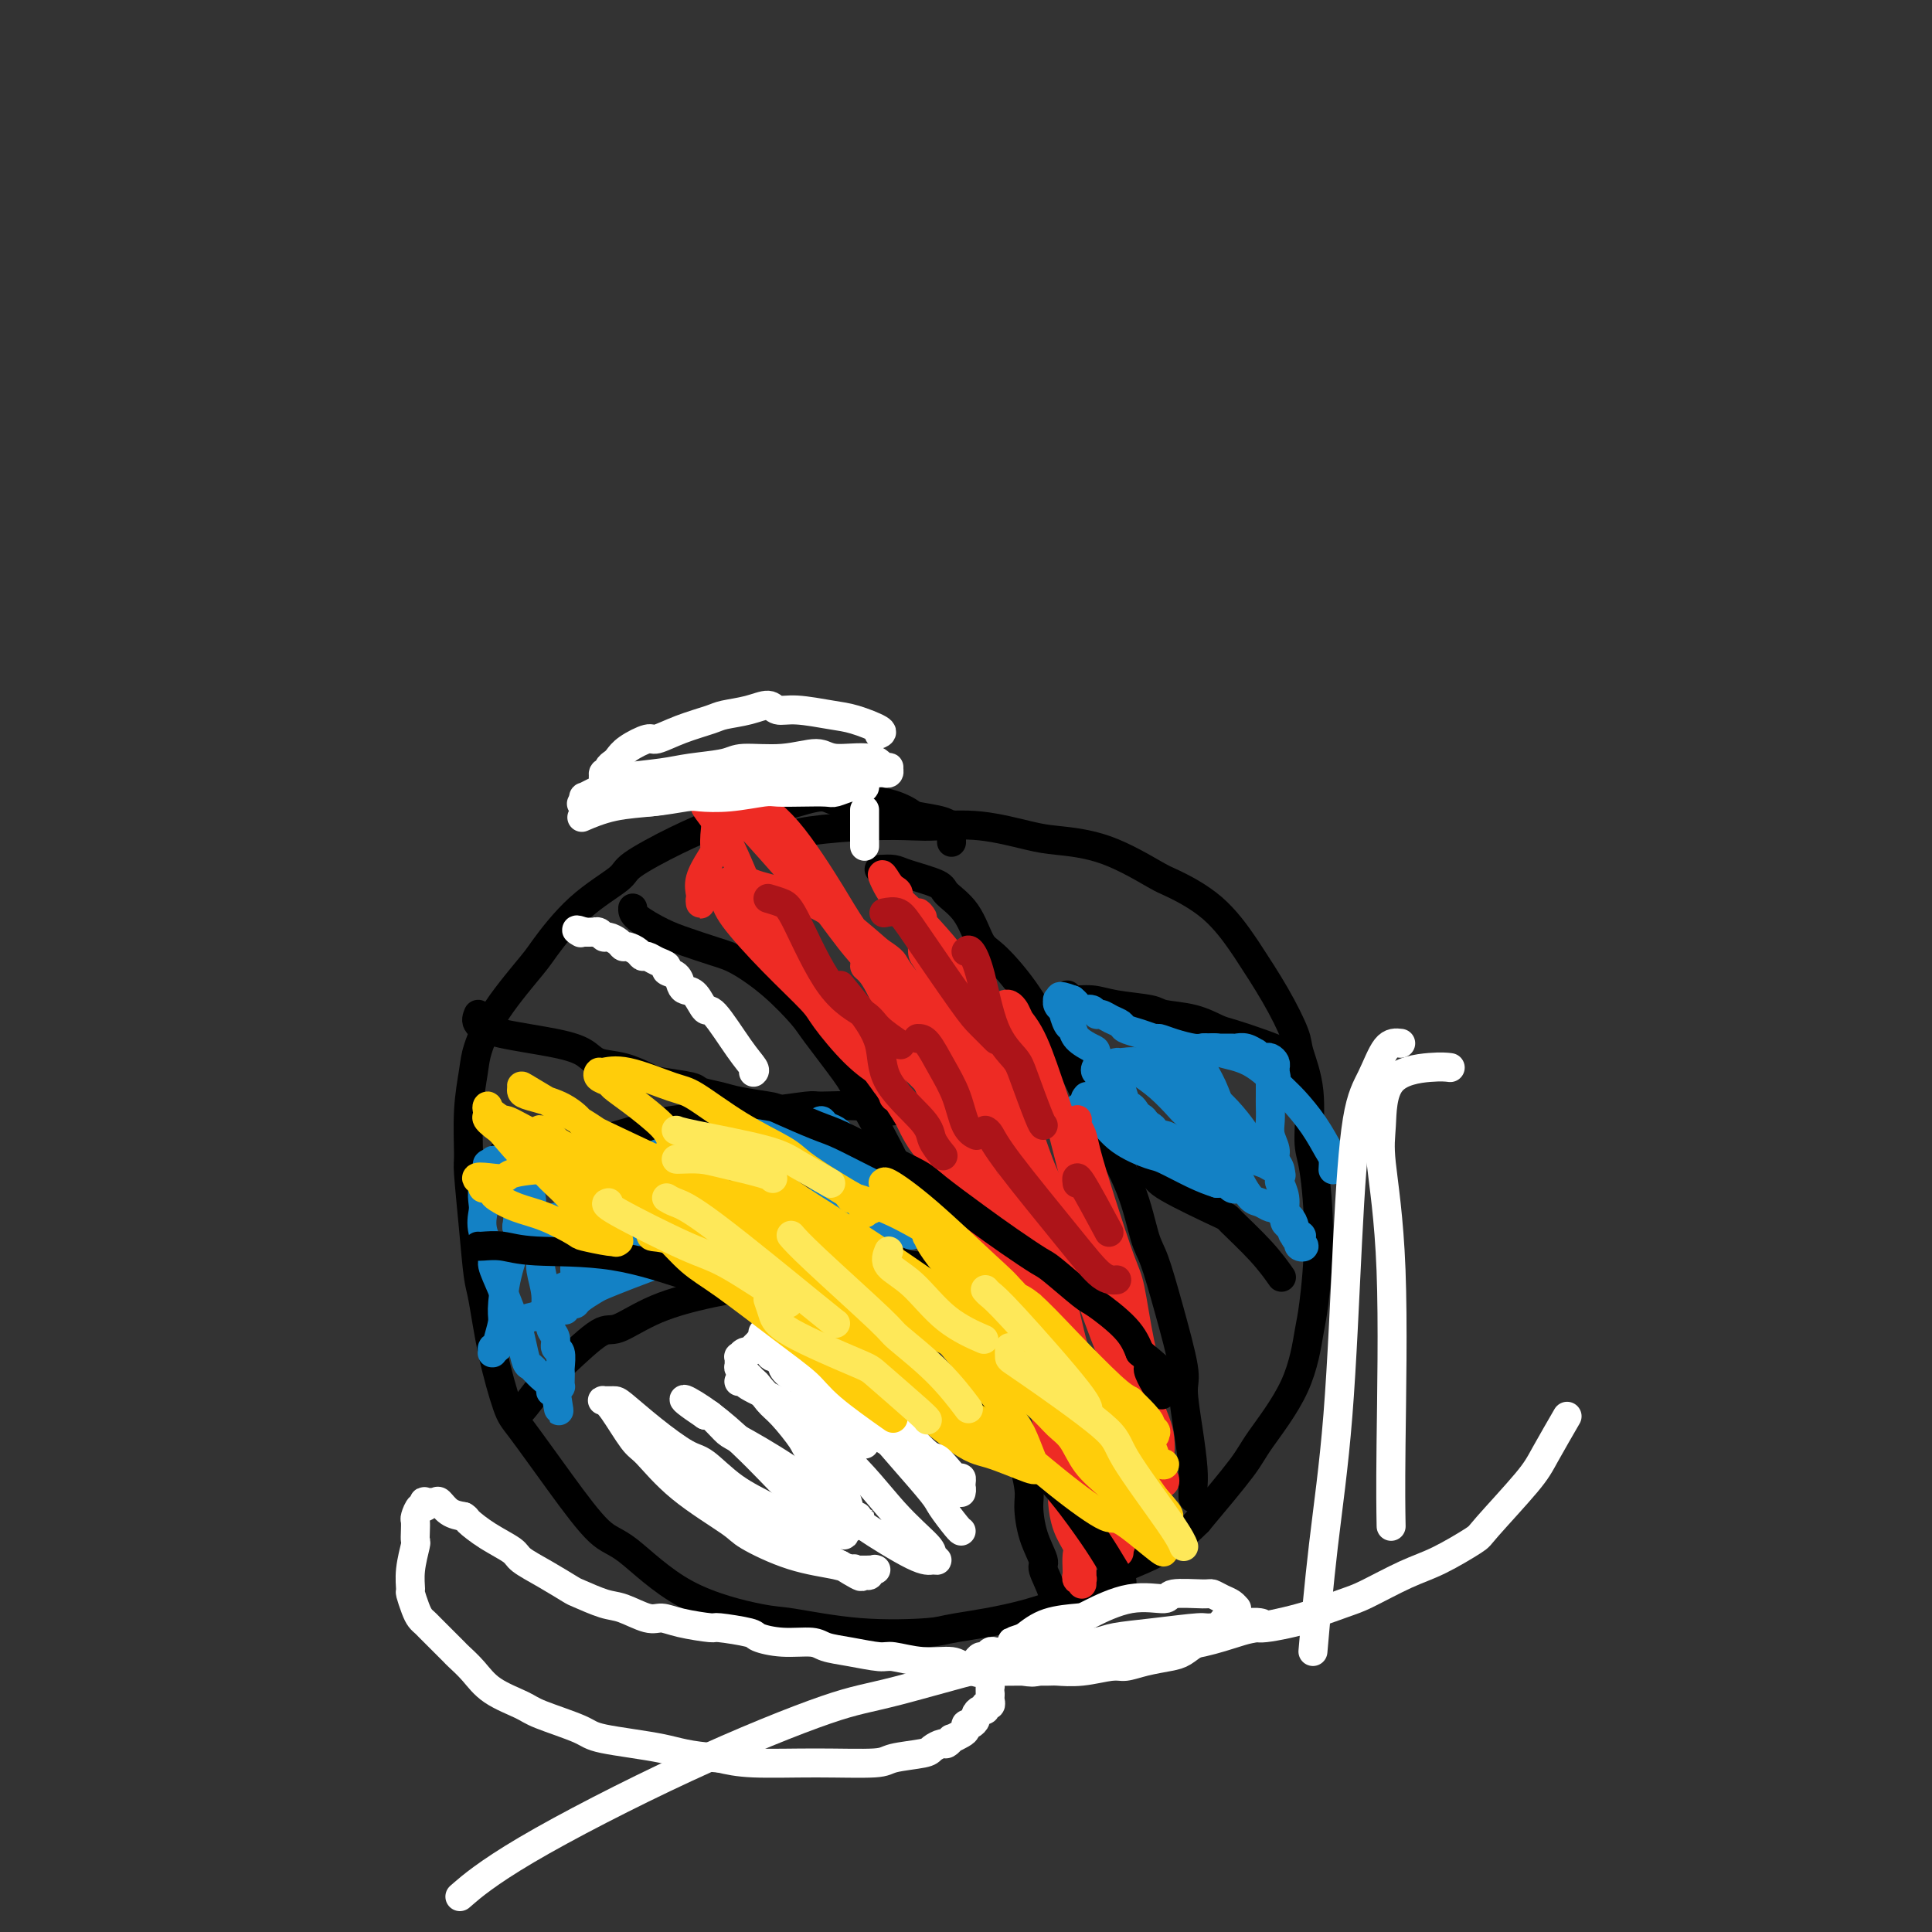 <svg viewBox='0 0 400 400' version='1.1' xmlns='http://www.w3.org/2000/svg' xmlns:xlink='http://www.w3.org/1999/xlink'><rect x="0" y="0" width="400" height="400" fill="#333333" stroke="none"/><g fill='none' stroke='#000000' stroke-width='6' stroke-linecap='round' stroke-linejoin='round'><path d='M164,173c-0.155,0.083 -0.310,0.166 0,0c0.310,-0.166 1.085,-0.582 4,-1c2.915,-0.418 7.970,-0.837 12,-1c4.030,-0.163 7.035,-0.069 9,0c1.965,0.069 2.891,0.112 5,0c2.109,-0.112 5.402,-0.380 9,0c3.598,0.380 7.501,1.409 10,2c2.499,0.591 3.594,0.745 6,1c2.406,0.255 6.123,0.611 10,2c3.877,1.389 7.914,3.809 10,5c2.086,1.191 2.220,1.151 4,2c1.780,0.849 5.206,2.587 8,5c2.794,2.413 4.957,5.500 6,7c1.043,1.500 0.967,1.414 2,3c1.033,1.586 3.176,4.844 5,8c1.824,3.156 3.328,6.209 4,8c0.672,1.791 0.510,2.320 1,4c0.490,1.680 1.631,4.512 2,8c0.369,3.488 -0.033,7.631 0,10c0.033,2.369 0.501,2.964 1,6c0.499,3.036 1.027,8.514 1,14c-0.027,5.486 -0.611,10.979 -1,14c-0.389,3.021 -0.585,3.569 -1,6c-0.415,2.431 -1.049,6.744 -3,11c-1.951,4.256 -5.217,8.453 -7,11c-1.783,2.547 -2.081,3.442 -4,6c-1.919,2.558 -5.460,6.779 -9,11'/><path d='M248,315c-6.083,6.213 -11.291,7.745 -14,9c-2.709,1.255 -2.919,2.233 -6,4c-3.081,1.767 -9.031,4.323 -15,6c-5.969,1.677 -11.956,2.477 -15,3c-3.044,0.523 -3.145,0.771 -6,1c-2.855,0.229 -8.465,0.440 -14,0c-5.535,-0.440 -10.995,-1.530 -14,-2c-3.005,-0.470 -3.556,-0.321 -7,-1c-3.444,-0.679 -9.780,-2.185 -15,-5c-5.220,-2.815 -9.323,-6.939 -12,-9c-2.677,-2.061 -3.928,-2.058 -6,-4c-2.072,-1.942 -4.964,-5.830 -8,-10c-3.036,-4.170 -6.214,-8.624 -8,-11c-1.786,-2.376 -2.180,-2.674 -3,-5c-0.820,-2.326 -2.066,-6.679 -3,-11c-0.934,-4.321 -1.556,-8.608 -2,-11c-0.444,-2.392 -0.708,-2.888 -1,-5c-0.292,-2.112 -0.611,-5.839 -1,-10c-0.389,-4.161 -0.849,-8.756 -1,-11c-0.151,-2.244 0.006,-2.136 0,-4c-0.006,-1.864 -0.177,-5.701 0,-9c0.177,-3.299 0.701,-6.062 1,-8c0.299,-1.938 0.372,-3.052 1,-5c0.628,-1.948 1.812,-4.731 4,-8c2.188,-3.269 5.382,-7.023 7,-9c1.618,-1.977 1.662,-2.177 3,-4c1.338,-1.823 3.972,-5.267 7,-8c3.028,-2.733 6.451,-4.753 8,-6c1.549,-1.247 1.225,-1.720 3,-3c1.775,-1.280 5.650,-3.366 9,-5c3.350,-1.634 6.175,-2.817 9,-4'/><path d='M149,170c4.966,-2.927 2.882,-1.245 4,-1c1.118,0.245 5.438,-0.947 9,-2c3.562,-1.053 6.365,-1.968 8,-2c1.635,-0.032 2.101,0.817 4,1c1.899,0.183 5.231,-0.300 8,0c2.769,0.300 4.977,1.384 6,2c1.023,0.616 0.863,0.765 2,1c1.137,0.235 3.573,0.558 5,1c1.427,0.442 1.846,1.005 2,1c0.154,-0.005 0.041,-0.578 0,0c-0.041,0.578 -0.012,2.308 0,3c0.012,0.692 0.006,0.346 0,0'/><path d='M131,188c-0.033,0.552 -0.066,1.105 1,2c1.066,0.895 3.231,2.134 5,3c1.769,0.866 3.143,1.359 5,2c1.857,0.641 4.198,1.430 6,2c1.802,0.570 3.064,0.922 5,2c1.936,1.078 4.546,2.881 7,5c2.454,2.119 4.751,4.554 6,6c1.249,1.446 1.451,1.903 3,4c1.549,2.097 4.445,5.833 6,8c1.555,2.167 1.768,2.765 3,5c1.232,2.235 3.484,6.105 6,11c2.516,4.895 5.298,10.813 7,14c1.702,3.187 2.324,3.643 4,6c1.676,2.357 4.406,6.616 6,10c1.594,3.384 2.053,5.893 3,9c0.947,3.107 2.383,6.811 3,9c0.617,2.189 0.416,2.863 1,5c0.584,2.137 1.954,5.735 3,9c1.046,3.265 1.767,6.195 2,8c0.233,1.805 -0.022,2.484 0,4c0.022,1.516 0.320,3.870 1,6c0.680,2.130 1.740,4.038 2,5c0.260,0.962 -0.281,0.980 0,2c0.281,1.020 1.383,3.044 2,5c0.617,1.956 0.748,3.845 1,5c0.252,1.155 0.626,1.578 1,2'/><path d='M220,337c3.107,11.071 1.375,4.250 1,2c-0.375,-2.250 0.607,0.071 1,1c0.393,0.929 0.196,0.464 0,0'/><path d='M182,180c1.101,-0.063 2.202,-0.127 3,0c0.798,0.127 1.291,0.443 3,1c1.709,0.557 4.632,1.353 6,2c1.368,0.647 1.179,1.145 2,2c0.821,0.855 2.650,2.068 4,4c1.350,1.932 2.219,4.583 3,6c0.781,1.417 1.474,1.599 3,3c1.526,1.401 3.883,4.022 6,7c2.117,2.978 3.992,6.315 5,8c1.008,1.685 1.148,1.720 2,3c0.852,1.280 2.417,3.806 4,7c1.583,3.194 3.186,7.056 4,9c0.814,1.944 0.839,1.969 2,4c1.161,2.031 3.457,6.067 5,10c1.543,3.933 2.332,7.763 3,10c0.668,2.237 1.215,2.881 2,5c0.785,2.119 1.808,5.711 3,10c1.192,4.289 2.554,9.274 3,12c0.446,2.726 -0.024,3.193 0,5c0.024,1.807 0.542,4.954 1,8c0.458,3.046 0.855,5.992 1,8c0.145,2.008 0.039,3.079 0,4c-0.039,0.921 -0.011,1.692 0,2c0.011,0.308 0.006,0.154 0,0'/><path d='M106,293c0.493,0.040 0.985,0.081 2,-1c1.015,-1.081 2.552,-3.283 4,-5c1.448,-1.717 2.807,-2.950 5,-5c2.193,-2.050 5.219,-4.916 7,-6c1.781,-1.084 2.318,-0.387 4,-1c1.682,-0.613 4.511,-2.536 8,-4c3.489,-1.464 7.640,-2.469 10,-3c2.360,-0.531 2.930,-0.590 5,-1c2.070,-0.410 5.639,-1.172 9,-2c3.361,-0.828 6.513,-1.721 8,-2c1.487,-0.279 1.310,0.055 3,0c1.690,-0.055 5.246,-0.498 8,-1c2.754,-0.502 4.707,-1.062 6,-1c1.293,0.062 1.925,0.748 4,1c2.075,0.252 5.593,0.072 7,0c1.407,-0.072 0.704,-0.036 0,0'/><path d='M104,239c0.109,0.095 0.217,0.191 1,0c0.783,-0.191 2.239,-0.667 5,-1c2.761,-0.333 6.825,-0.523 10,-1c3.175,-0.477 5.460,-1.242 8,-2c2.540,-0.758 5.336,-1.508 7,-2c1.664,-0.492 2.198,-0.724 4,-1c1.802,-0.276 4.872,-0.595 8,-1c3.128,-0.405 6.312,-0.894 8,-1c1.688,-0.106 1.878,0.172 4,0c2.122,-0.172 6.175,-0.793 8,-1c1.825,-0.207 1.422,0.001 3,0c1.578,-0.001 5.138,-0.210 8,0c2.862,0.210 5.025,0.840 6,1c0.975,0.160 0.763,-0.149 2,0c1.237,0.149 3.925,0.757 5,1c1.075,0.243 0.538,0.122 0,0'/><path d='M221,206c0.068,0.447 0.136,0.893 1,1c0.864,0.107 2.523,-0.127 4,0c1.477,0.127 2.773,0.615 5,1c2.227,0.385 5.384,0.666 7,1c1.616,0.334 1.691,0.722 3,1c1.309,0.278 3.853,0.445 6,1c2.147,0.555 3.898,1.497 5,2c1.102,0.503 1.557,0.566 3,1c1.443,0.434 3.876,1.238 6,2c2.124,0.762 3.941,1.483 5,2c1.059,0.517 1.362,0.832 2,2c0.638,1.168 1.611,3.191 2,4c0.389,0.809 0.195,0.405 0,0'/><path d='M238,240c0.373,1.074 0.745,2.148 1,3c0.255,0.852 0.391,1.483 3,3c2.609,1.517 7.691,3.920 10,5c2.309,1.080 1.846,0.836 3,2c1.154,1.164 3.926,3.737 6,6c2.074,2.263 3.450,4.218 4,5c0.550,0.782 0.275,0.391 0,0'/></g>
<g fill='none' stroke='#1381C5' stroke-width='6' stroke-linecap='round' stroke-linejoin='round'><path d='M181,250c0.152,-0.461 0.304,-0.922 0,-1c-0.304,-0.078 -1.062,0.227 -2,0c-0.938,-0.227 -2.054,-0.985 -4,-1c-1.946,-0.015 -4.722,0.714 -6,1c-1.278,0.286 -1.058,0.131 -2,0c-0.942,-0.131 -3.047,-0.238 -5,0c-1.953,0.238 -3.754,0.819 -5,1c-1.246,0.181 -1.937,-0.040 -3,0c-1.063,0.040 -2.499,0.339 -4,1c-1.501,0.661 -3.068,1.683 -4,2c-0.932,0.317 -1.231,-0.073 -2,0c-0.769,0.073 -2.010,0.608 -3,1c-0.990,0.392 -1.730,0.641 -2,1c-0.270,0.359 -0.070,0.828 0,1c0.070,0.172 0.009,0.047 0,0c-0.009,-0.047 0.033,-0.015 0,0c-0.033,0.015 -0.140,0.014 0,0c0.140,-0.014 0.526,-0.043 1,0c0.474,0.043 1.034,0.156 2,0c0.966,-0.156 2.337,-0.580 4,-1c1.663,-0.420 3.618,-0.834 5,-1c1.382,-0.166 2.191,-0.083 3,0'/><path d='M154,254c3.287,-0.371 4.006,-0.299 6,0c1.994,0.299 5.264,0.826 7,1c1.736,0.174 1.940,-0.006 3,0c1.060,0.006 2.978,0.198 5,0c2.022,-0.198 4.150,-0.786 5,-1c0.850,-0.214 0.424,-0.054 1,0c0.576,0.054 2.154,0.001 3,0c0.846,-0.001 0.961,0.051 1,0c0.039,-0.051 0.003,-0.206 0,0c-0.003,0.206 0.028,0.772 0,1c-0.028,0.228 -0.117,0.118 0,0c0.117,-0.118 0.438,-0.243 0,0c-0.438,0.243 -1.634,0.853 -2,1c-0.366,0.147 0.098,-0.171 -1,0c-1.098,0.171 -3.758,0.829 -5,1c-1.242,0.171 -1.065,-0.146 -2,0c-0.935,0.146 -2.982,0.756 -5,1c-2.018,0.244 -4.009,0.121 -5,0c-0.991,-0.121 -0.983,-0.240 -2,0c-1.017,0.240 -3.060,0.839 -5,1c-1.940,0.161 -3.778,-0.115 -5,0c-1.222,0.115 -1.827,0.622 -3,1c-1.173,0.378 -2.913,0.627 -5,1c-2.087,0.373 -4.522,0.870 -6,1c-1.478,0.130 -2.001,-0.106 -3,0c-0.999,0.106 -2.474,0.554 -4,1c-1.526,0.446 -3.103,0.889 -4,1c-0.897,0.111 -1.113,-0.111 -2,0c-0.887,0.111 -2.443,0.556 -4,1'/><path d='M122,265c-10.014,2.162 -4.048,2.066 -2,2c2.048,-0.066 0.180,-0.102 -1,0c-1.180,0.102 -1.672,0.342 -2,1c-0.328,0.658 -0.493,1.734 -1,2c-0.507,0.266 -1.357,-0.280 -2,0c-0.643,0.280 -1.080,1.385 -2,2c-0.920,0.615 -2.322,0.741 -3,1c-0.678,0.259 -0.630,0.651 -1,1c-0.370,0.349 -1.157,0.654 -2,1c-0.843,0.346 -1.742,0.734 -2,1c-0.258,0.266 0.123,0.410 0,1c-0.123,0.590 -0.751,1.626 -1,2c-0.249,0.374 -0.119,0.086 0,0c0.119,-0.086 0.228,0.029 0,0c-0.228,-0.029 -0.793,-0.204 -1,0c-0.207,0.204 -0.055,0.786 0,1c0.055,0.214 0.014,0.058 0,0c-0.014,-0.058 0.000,-0.019 0,0c-0.000,0.019 -0.015,0.019 0,0c0.015,-0.019 0.061,-0.057 0,0c-0.061,0.057 -0.227,0.209 0,0c0.227,-0.209 0.847,-0.780 1,-1c0.153,-0.220 -0.162,-0.089 0,-1c0.162,-0.911 0.800,-2.863 1,-4c0.200,-1.137 -0.039,-1.459 0,-3c0.039,-1.541 0.357,-4.299 1,-7c0.643,-2.701 1.612,-5.343 2,-7c0.388,-1.657 0.194,-2.328 0,-3'/><path d='M107,254c0.758,-5.236 0.154,-5.828 0,-7c-0.154,-1.172 0.141,-2.926 0,-4c-0.141,-1.074 -0.717,-1.468 -1,-2c-0.283,-0.532 -0.273,-1.202 0,-2c0.273,-0.798 0.808,-1.723 1,-2c0.192,-0.277 0.041,0.095 0,0c-0.041,-0.095 0.026,-0.656 0,-1c-0.026,-0.344 -0.147,-0.470 0,0c0.147,0.470 0.560,1.538 1,2c0.440,0.462 0.905,0.320 1,1c0.095,0.680 -0.181,2.181 0,4c0.181,1.819 0.818,3.955 1,5c0.182,1.045 -0.091,0.999 0,2c0.091,1.001 0.545,3.050 1,5c0.455,1.950 0.911,3.803 1,5c0.089,1.197 -0.187,1.738 0,3c0.187,1.262 0.839,3.244 1,5c0.161,1.756 -0.168,3.287 0,4c0.168,0.713 0.833,0.609 1,1c0.167,0.391 -0.166,1.278 0,2c0.166,0.722 0.829,1.279 1,2c0.171,0.721 -0.150,1.606 0,2c0.150,0.394 0.772,0.295 1,1c0.228,0.705 0.062,2.213 0,3c-0.062,0.787 -0.019,0.855 0,1c0.019,0.145 0.015,0.369 0,1c-0.015,0.631 -0.043,1.670 0,2c0.043,0.330 0.155,-0.049 0,0c-0.155,0.049 -0.578,0.524 -1,1'/><path d='M115,288c1.305,8.035 0.567,2.121 0,0c-0.567,-2.121 -0.964,-0.450 -1,0c-0.036,0.450 0.289,-0.322 0,-1c-0.289,-0.678 -1.191,-1.264 -2,-2c-0.809,-0.736 -1.526,-1.623 -2,-2c-0.474,-0.377 -0.707,-0.245 -1,-1c-0.293,-0.755 -0.647,-2.399 -1,-4c-0.353,-1.601 -0.705,-3.161 -1,-4c-0.295,-0.839 -0.531,-0.958 -1,-2c-0.469,-1.042 -1.169,-3.007 -2,-5c-0.831,-1.993 -1.792,-4.014 -2,-5c-0.208,-0.986 0.335,-0.938 0,-2c-0.335,-1.062 -1.550,-3.234 -2,-5c-0.450,-1.766 -0.135,-3.127 0,-4c0.135,-0.873 0.089,-1.257 0,-2c-0.089,-0.743 -0.220,-1.845 0,-3c0.220,-1.155 0.790,-2.362 1,-3c0.210,-0.638 0.060,-0.707 0,-1c-0.060,-0.293 -0.030,-0.811 0,-1c0.030,-0.189 0.061,-0.051 0,0c-0.061,0.051 -0.212,0.014 0,0c0.212,-0.014 0.788,-0.004 1,0c0.212,0.004 0.061,0.001 0,0c-0.061,-0.001 -0.030,-0.001 0,0'/><path d='M102,241c0.269,-1.939 -0.057,0.212 0,1c0.057,0.788 0.498,0.211 1,0c0.502,-0.211 1.066,-0.056 2,0c0.934,0.056 2.238,0.015 3,0c0.762,-0.015 0.981,-0.003 2,0c1.019,0.003 2.836,-0.003 5,0c2.164,0.003 4.673,0.016 6,0c1.327,-0.016 1.470,-0.061 3,0c1.530,0.061 4.447,0.226 7,0c2.553,-0.226 4.741,-0.845 6,-1c1.259,-0.155 1.590,0.155 3,0c1.410,-0.155 3.901,-0.774 6,-1c2.099,-0.226 3.808,-0.060 5,0c1.192,0.060 1.867,0.012 3,0c1.133,-0.012 2.723,0.011 4,0c1.277,-0.011 2.240,-0.056 3,0c0.760,0.056 1.318,0.212 2,0c0.682,-0.212 1.489,-0.793 2,-1c0.511,-0.207 0.725,-0.042 1,0c0.275,0.042 0.612,-0.041 1,0c0.388,0.041 0.828,0.206 1,0c0.172,-0.206 0.075,-0.785 0,-1c-0.075,-0.215 -0.127,-0.068 0,0c0.127,0.068 0.432,0.057 0,0c-0.432,-0.057 -1.600,-0.160 -2,0c-0.400,0.160 -0.031,0.581 -1,1c-0.969,0.419 -3.277,0.834 -5,1c-1.723,0.166 -2.862,0.083 -4,0'/><path d='M156,240c-3.220,0.509 -5.269,1.282 -8,2c-2.731,0.718 -6.144,1.383 -8,2c-1.856,0.617 -2.154,1.188 -4,2c-1.846,0.812 -5.239,1.867 -8,3c-2.761,1.133 -4.891,2.345 -6,3c-1.109,0.655 -1.196,0.754 -2,1c-0.804,0.246 -2.326,0.639 -3,1c-0.674,0.361 -0.502,0.689 -1,1c-0.498,0.311 -1.667,0.605 -2,1c-0.333,0.395 0.171,0.890 0,1c-0.171,0.110 -1.016,-0.166 -1,0c0.016,0.166 0.893,0.774 1,1c0.107,0.226 -0.555,0.072 0,0c0.555,-0.072 2.328,-0.060 3,0c0.672,0.060 0.243,0.170 1,0c0.757,-0.170 2.702,-0.619 5,-1c2.298,-0.381 4.951,-0.695 6,-1c1.049,-0.305 0.493,-0.603 3,-1c2.507,-0.397 8.077,-0.894 11,-1c2.923,-0.106 3.200,0.178 4,0c0.800,-0.178 2.122,-0.817 4,-1c1.878,-0.183 4.311,0.091 7,0c2.689,-0.091 5.634,-0.546 7,-1c1.366,-0.454 1.151,-0.906 2,-1c0.849,-0.094 2.760,0.171 4,0c1.240,-0.171 1.807,-0.779 2,-1c0.193,-0.221 0.010,-0.057 0,0c-0.010,0.057 0.152,0.005 0,0c-0.152,-0.005 -0.618,0.037 -1,0c-0.382,-0.037 -0.681,-0.153 -1,0c-0.319,0.153 -0.660,0.577 -1,1'/><path d='M170,251c7.227,-0.114 -2.705,2.100 -7,3c-4.295,0.900 -2.952,0.485 -4,1c-1.048,0.515 -4.487,1.959 -8,3c-3.513,1.041 -7.100,1.678 -9,2c-1.900,0.322 -2.113,0.327 -4,1c-1.887,0.673 -5.447,2.013 -8,3c-2.553,0.987 -4.099,1.623 -5,2c-0.901,0.377 -1.158,0.497 -2,1c-0.842,0.503 -2.267,1.389 -3,2c-0.733,0.611 -0.772,0.949 -1,1c-0.228,0.051 -0.646,-0.183 -1,0c-0.354,0.183 -0.646,0.783 -1,1c-0.354,0.217 -0.772,0.049 -1,0c-0.228,-0.049 -0.268,0.020 0,0c0.268,-0.020 0.842,-0.129 1,0c0.158,0.129 -0.100,0.497 0,0c0.100,-0.497 0.556,-1.859 1,-3c0.444,-1.141 0.874,-2.060 1,-3c0.126,-0.940 -0.052,-1.901 0,-3c0.052,-1.099 0.333,-2.335 1,-4c0.667,-1.665 1.721,-3.759 2,-5c0.279,-1.241 -0.215,-1.628 0,-3c0.215,-1.372 1.141,-3.730 2,-5c0.859,-1.270 1.653,-1.454 2,-2c0.347,-0.546 0.247,-1.455 1,-2c0.753,-0.545 2.358,-0.727 4,-1c1.642,-0.273 3.321,-0.636 5,-1'/><path d='M136,239c2.266,-1.112 1.931,-0.893 3,-1c1.069,-0.107 3.540,-0.540 6,-1c2.460,-0.460 4.908,-0.947 6,-1c1.092,-0.053 0.829,0.330 2,0c1.171,-0.330 3.775,-1.371 6,-2c2.225,-0.629 4.071,-0.845 5,-1c0.929,-0.155 0.942,-0.250 2,0c1.058,0.250 3.163,0.844 4,1c0.837,0.156 0.407,-0.128 1,0c0.593,0.128 2.211,0.668 3,1c0.789,0.332 0.750,0.457 1,1c0.250,0.543 0.788,1.503 1,2c0.212,0.497 0.099,0.531 0,1c-0.099,0.469 -0.185,1.372 0,2c0.185,0.628 0.642,0.981 1,1c0.358,0.019 0.618,-0.294 1,0c0.382,0.294 0.887,1.197 1,2c0.113,0.803 -0.166,1.507 0,2c0.166,0.493 0.776,0.776 1,1c0.224,0.224 0.060,0.390 0,1c-0.060,0.610 -0.016,1.665 0,2c0.016,0.335 0.004,-0.050 0,0c-0.004,0.050 -0.001,0.535 0,1c0.001,0.465 0.000,0.909 0,1c-0.000,0.091 -0.000,-0.172 0,0c0.000,0.172 0.000,0.777 0,1c-0.000,0.223 -0.000,0.064 0,0c0.000,-0.064 0.000,-0.032 0,0'/><path d='M180,253c0.720,2.358 -0.479,-0.748 -1,-2c-0.521,-1.252 -0.364,-0.649 -1,-1c-0.636,-0.351 -2.065,-1.657 -3,-3c-0.935,-1.343 -1.378,-2.722 -2,-4c-0.622,-1.278 -1.424,-2.454 -2,-3c-0.576,-0.546 -0.925,-0.462 -1,-1c-0.075,-0.538 0.124,-1.700 0,-2c-0.124,-0.300 -0.570,0.260 -1,0c-0.430,-0.260 -0.844,-1.341 -1,-2c-0.156,-0.659 -0.056,-0.895 0,-1c0.056,-0.105 0.067,-0.080 0,0c-0.067,0.080 -0.211,0.213 0,0c0.211,-0.213 0.777,-0.772 1,-1c0.223,-0.228 0.104,-0.126 0,0c-0.104,0.126 -0.193,0.274 0,0c0.193,-0.274 0.667,-0.971 1,-1c0.333,-0.029 0.525,0.611 1,1c0.475,0.389 1.234,0.528 2,1c0.766,0.472 1.538,1.276 2,2c0.462,0.724 0.613,1.366 1,2c0.387,0.634 1.012,1.259 2,2c0.988,0.741 2.341,1.598 3,2c0.659,0.402 0.624,0.348 1,1c0.376,0.652 1.162,2.011 2,3c0.838,0.989 1.727,1.609 2,2c0.273,0.391 -0.071,0.552 0,1c0.071,0.448 0.555,1.182 1,2c0.445,0.818 0.851,1.720 1,2c0.149,0.280 0.043,-0.063 0,0c-0.043,0.063 -0.021,0.531 0,1'/><path d='M188,254c2.327,3.395 -0.856,0.882 -2,0c-1.144,-0.882 -0.248,-0.134 -1,0c-0.752,0.134 -3.151,-0.345 -6,-1c-2.849,-0.655 -6.149,-1.485 -8,-2c-1.851,-0.515 -2.254,-0.713 -4,-1c-1.746,-0.287 -4.834,-0.663 -8,-1c-3.166,-0.337 -6.408,-0.636 -8,-1c-1.592,-0.364 -1.533,-0.792 -3,-1c-1.467,-0.208 -4.459,-0.197 -7,0c-2.541,0.197 -4.629,0.579 -6,1c-1.371,0.421 -2.023,0.882 -3,1c-0.977,0.118 -2.279,-0.108 -4,0c-1.721,0.108 -3.861,0.550 -5,1c-1.139,0.450 -1.277,0.909 -2,1c-0.723,0.091 -2.029,-0.186 -3,0c-0.971,0.186 -1.605,0.834 -2,1c-0.395,0.166 -0.551,-0.152 -1,0c-0.449,0.152 -1.192,0.773 -2,1c-0.808,0.227 -1.681,0.061 -2,0c-0.319,-0.061 -0.085,-0.015 0,0c0.085,0.015 0.019,0.000 0,0c-0.019,-0.000 0.008,0.014 0,0c-0.008,-0.014 -0.053,-0.056 0,0c0.053,0.056 0.202,0.211 1,0c0.798,-0.211 2.245,-0.789 4,-1c1.755,-0.211 3.819,-0.057 5,0c1.181,0.057 1.480,0.016 3,0c1.520,-0.016 4.260,-0.008 7,0'/><path d='M131,252c4.583,0.323 6.041,1.631 7,2c0.959,0.369 1.420,-0.199 3,0c1.580,0.199 4.280,1.167 7,2c2.720,0.833 5.459,1.533 7,2c1.541,0.467 1.882,0.701 3,1c1.118,0.299 3.011,0.662 5,1c1.989,0.338 4.074,0.651 5,1c0.926,0.349 0.693,0.734 1,1c0.307,0.266 1.154,0.412 2,1c0.846,0.588 1.692,1.617 2,2c0.308,0.383 0.080,0.119 0,0c-0.080,-0.119 -0.011,-0.092 0,0c0.011,0.092 -0.035,0.250 0,0c0.035,-0.250 0.150,-0.907 0,-1c-0.150,-0.093 -0.566,0.377 -1,0c-0.434,-0.377 -0.886,-1.603 -1,-2c-0.114,-0.397 0.109,0.033 0,0c-0.109,-0.033 -0.551,-0.530 -1,-1c-0.449,-0.470 -0.905,-0.914 -1,-1c-0.095,-0.086 0.171,0.187 0,0c-0.171,-0.187 -0.778,-0.834 -1,-1c-0.222,-0.166 -0.060,0.148 0,0c0.060,-0.148 0.017,-0.758 0,-1c-0.017,-0.242 -0.008,-0.118 0,0c0.008,0.118 0.016,0.228 0,0c-0.016,-0.228 -0.057,-0.796 0,-1c0.057,-0.204 0.211,-0.044 0,0c-0.211,0.044 -0.788,-0.027 -1,0c-0.212,0.027 -0.061,0.150 0,0c0.061,-0.150 0.030,-0.575 0,-1'/><path d='M167,256c-1.155,-1.392 -1.041,-0.373 -1,0c0.041,0.373 0.011,0.100 0,0c-0.011,-0.100 -0.003,-0.027 0,0c0.003,0.027 0.001,0.007 0,0c-0.001,-0.007 -0.000,-0.002 0,0c0.000,0.002 0.000,0.001 0,0'/><path d='M225,227c-0.295,0.347 -0.590,0.694 0,1c0.590,0.306 2.066,0.571 3,1c0.934,0.429 1.328,1.022 3,2c1.672,0.978 4.623,2.342 6,3c1.377,0.658 1.181,0.610 2,1c0.819,0.390 2.653,1.219 4,2c1.347,0.781 2.206,1.516 3,2c0.794,0.484 1.522,0.717 2,1c0.478,0.283 0.706,0.616 1,1c0.294,0.384 0.652,0.820 1,1c0.348,0.180 0.684,0.103 1,0c0.316,-0.103 0.611,-0.234 1,0c0.389,0.234 0.874,0.832 1,1c0.126,0.168 -0.105,-0.095 0,0c0.105,0.095 0.547,0.548 1,1c0.453,0.452 0.918,0.902 1,1c0.082,0.098 -0.218,-0.156 0,0c0.218,0.156 0.955,0.722 1,1c0.045,0.278 -0.603,0.267 -1,0c-0.397,-0.267 -0.542,-0.791 -1,-1c-0.458,-0.209 -1.229,-0.105 -2,0'/><path d='M252,245c-1.414,-0.433 -2.949,-1.016 -5,-2c-2.051,-0.984 -4.618,-2.368 -6,-3c-1.382,-0.632 -1.578,-0.513 -3,-1c-1.422,-0.487 -4.070,-1.579 -6,-3c-1.930,-1.421 -3.142,-3.170 -4,-4c-0.858,-0.830 -1.362,-0.740 -2,-1c-0.638,-0.260 -1.410,-0.871 -2,-1c-0.590,-0.129 -0.999,0.222 -1,0c-0.001,-0.222 0.407,-1.018 1,-1c0.593,0.018 1.371,0.849 2,1c0.629,0.151 1.107,-0.376 2,0c0.893,0.376 2.200,1.657 3,2c0.800,0.343 1.092,-0.252 2,0c0.908,0.252 2.432,1.352 4,2c1.568,0.648 3.181,0.846 4,1c0.819,0.154 0.843,0.265 2,1c1.157,0.735 3.447,2.093 5,3c1.553,0.907 2.370,1.364 3,2c0.630,0.636 1.075,1.451 2,2c0.925,0.549 2.332,0.830 3,1c0.668,0.170 0.599,0.227 1,1c0.401,0.773 1.273,2.263 2,3c0.727,0.737 1.309,0.722 2,1c0.691,0.278 1.491,0.848 2,1c0.509,0.152 0.728,-0.114 1,0c0.272,0.114 0.599,0.608 1,1c0.401,0.392 0.877,0.682 1,1c0.123,0.318 -0.108,0.662 0,1c0.108,0.338 0.554,0.669 1,1'/><path d='M267,254c4.265,3.121 1.926,1.424 1,1c-0.926,-0.424 -0.440,0.426 0,1c0.440,0.574 0.832,0.873 1,1c0.168,0.127 0.111,0.083 0,0c-0.111,-0.083 -0.277,-0.204 0,0c0.277,0.204 0.999,0.732 1,1c0.001,0.268 -0.717,0.276 -1,0c-0.283,-0.276 -0.131,-0.838 0,-1c0.131,-0.162 0.241,0.074 0,0c-0.241,-0.074 -0.834,-0.459 -1,-1c-0.166,-0.541 0.095,-1.238 0,-2c-0.095,-0.762 -0.548,-1.590 -1,-2c-0.452,-0.410 -0.905,-0.403 -1,-1c-0.095,-0.597 0.167,-1.798 0,-3c-0.167,-1.202 -0.762,-2.404 -1,-3c-0.238,-0.596 -0.120,-0.585 0,-1c0.120,-0.415 0.242,-1.254 0,-2c-0.242,-0.746 -0.850,-1.397 -1,-2c-0.150,-0.603 0.156,-1.158 0,-2c-0.156,-0.842 -0.774,-1.969 -1,-3c-0.226,-1.031 -0.061,-1.964 0,-3c0.061,-1.036 0.016,-2.175 0,-3c-0.016,-0.825 -0.004,-1.338 0,-2c0.004,-0.662 0.001,-1.475 0,-2c-0.001,-0.525 -0.001,-0.763 0,-1'/><path d='M263,224c-0.702,-5.267 0.544,-1.933 1,-1c0.456,0.933 0.122,-0.534 0,-1c-0.122,-0.466 -0.032,0.068 0,0c0.032,-0.068 0.006,-0.740 0,-1c-0.006,-0.260 0.010,-0.108 0,0c-0.010,0.108 -0.044,0.174 0,0c0.044,-0.174 0.165,-0.586 0,-1c-0.165,-0.414 -0.617,-0.828 -1,-1c-0.383,-0.172 -0.697,-0.102 -1,0c-0.303,0.102 -0.596,0.238 -1,0c-0.404,-0.238 -0.919,-0.848 -1,-1c-0.081,-0.152 0.271,0.156 0,0c-0.271,-0.156 -1.165,-0.774 -2,-1c-0.835,-0.226 -1.611,-0.060 -2,0c-0.389,0.060 -0.389,0.013 -1,0c-0.611,-0.013 -1.831,0.007 -3,0c-1.169,-0.007 -2.287,-0.039 -3,0c-0.713,0.039 -1.023,0.151 -2,0c-0.977,-0.151 -2.623,-0.565 -4,-1c-1.377,-0.435 -2.487,-0.890 -3,-1c-0.513,-0.110 -0.430,0.126 -1,0c-0.570,-0.126 -1.791,-0.612 -3,-1c-1.209,-0.388 -2.404,-0.677 -3,-1c-0.596,-0.323 -0.592,-0.679 -1,-1c-0.408,-0.321 -1.226,-0.607 -2,-1c-0.774,-0.393 -1.503,-0.893 -2,-1c-0.497,-0.107 -0.763,0.178 -1,0c-0.237,-0.178 -0.445,-0.821 -1,-1c-0.555,-0.179 -1.457,0.106 -2,0c-0.543,-0.106 -0.727,-0.602 -1,-1c-0.273,-0.398 -0.637,-0.699 -1,-1'/><path d='M222,207c-3.718,-1.392 -2.514,-0.370 -2,0c0.514,0.370 0.338,0.090 0,0c-0.338,-0.090 -0.837,0.012 -1,0c-0.163,-0.012 0.012,-0.136 0,0c-0.012,0.136 -0.210,0.532 0,1c0.210,0.468 0.828,1.007 1,1c0.172,-0.007 -0.101,-0.559 0,0c0.101,0.559 0.577,2.228 1,3c0.423,0.772 0.795,0.648 1,1c0.205,0.352 0.244,1.179 1,2c0.756,0.821 2.230,1.634 3,2c0.770,0.366 0.836,0.285 1,1c0.164,0.715 0.425,2.226 1,3c0.575,0.774 1.464,0.809 2,1c0.536,0.191 0.721,0.536 1,1c0.279,0.464 0.653,1.046 1,2c0.347,0.954 0.665,2.279 1,3c0.335,0.721 0.685,0.837 1,1c0.315,0.163 0.596,0.372 1,1c0.404,0.628 0.931,1.675 1,2c0.069,0.325 -0.321,-0.072 0,0c0.321,0.072 1.354,0.611 2,1c0.646,0.389 0.905,0.626 1,1c0.095,0.374 0.025,0.885 0,1c-0.025,0.115 -0.007,-0.165 0,0c0.007,0.165 0.002,0.775 0,1c-0.002,0.225 -0.001,0.064 0,0c0.001,-0.064 0.000,-0.032 0,0'/><path d='M239,236c2.836,3.729 0.926,1.051 0,0c-0.926,-1.051 -0.868,-0.474 -1,-1c-0.132,-0.526 -0.455,-2.153 -1,-3c-0.545,-0.847 -1.312,-0.913 -2,-1c-0.688,-0.087 -1.299,-0.194 -2,-1c-0.701,-0.806 -1.493,-2.311 -2,-3c-0.507,-0.689 -0.728,-0.562 -1,-1c-0.272,-0.438 -0.596,-1.442 -1,-2c-0.404,-0.558 -0.888,-0.672 -1,-1c-0.112,-0.328 0.149,-0.872 0,-1c-0.149,-0.128 -0.708,0.158 -1,0c-0.292,-0.158 -0.316,-0.760 0,-1c0.316,-0.240 0.974,-0.119 1,0c0.026,0.119 -0.579,0.235 0,0c0.579,-0.235 2.340,-0.823 3,-1c0.660,-0.177 0.217,0.056 1,0c0.783,-0.056 2.793,-0.400 5,0c2.207,0.400 4.613,1.542 6,2c1.387,0.458 1.757,0.230 3,1c1.243,0.770 3.359,2.539 5,4c1.641,1.461 2.807,2.615 4,4c1.193,1.385 2.414,3.002 3,4c0.586,0.998 0.539,1.377 1,2c0.461,0.623 1.430,1.490 2,2c0.570,0.510 0.740,0.662 1,1c0.260,0.338 0.608,0.860 1,1c0.392,0.140 0.826,-0.103 1,0c0.174,0.103 0.087,0.551 0,1'/><path d='M264,242c2.749,2.922 0.620,0.726 0,0c-0.620,-0.726 0.269,0.019 0,0c-0.269,-0.019 -1.697,-0.800 -2,-1c-0.303,-0.200 0.518,0.181 0,0c-0.518,-0.181 -2.374,-0.925 -3,-1c-0.626,-0.075 -0.021,0.518 -1,0c-0.979,-0.518 -3.541,-2.145 -6,-4c-2.459,-1.855 -4.816,-3.936 -6,-5c-1.184,-1.064 -1.196,-1.112 -2,-2c-0.804,-0.888 -2.402,-2.616 -4,-4c-1.598,-1.384 -3.198,-2.423 -4,-3c-0.802,-0.577 -0.805,-0.690 -1,-1c-0.195,-0.310 -0.581,-0.816 -1,-1c-0.419,-0.184 -0.871,-0.047 -1,0c-0.129,0.047 0.065,0.004 0,0c-0.065,-0.004 -0.389,0.030 0,0c0.389,-0.030 1.492,-0.126 2,0c0.508,0.126 0.421,0.472 1,1c0.579,0.528 1.822,1.238 3,2c1.178,0.762 2.289,1.575 3,2c0.711,0.425 1.020,0.461 2,1c0.980,0.539 2.630,1.580 4,3c1.370,1.420 2.458,3.217 3,4c0.542,0.783 0.537,0.550 1,1c0.463,0.450 1.394,1.583 2,2c0.606,0.417 0.887,0.119 1,0c0.113,-0.119 0.056,-0.060 0,0'/><path d='M255,236c3.300,2.416 1.048,0.456 0,-1c-1.048,-1.456 -0.894,-2.407 -1,-3c-0.106,-0.593 -0.473,-0.827 -1,-2c-0.527,-1.173 -1.214,-3.285 -2,-5c-0.786,-1.715 -1.670,-3.034 -2,-4c-0.330,-0.966 -0.104,-1.579 0,-2c0.104,-0.421 0.088,-0.649 0,-1c-0.088,-0.351 -0.249,-0.823 0,-1c0.249,-0.177 0.907,-0.058 1,0c0.093,0.058 -0.379,0.057 0,0c0.379,-0.057 1.608,-0.169 2,0c0.392,0.169 -0.054,0.620 1,1c1.054,0.380 3.610,0.690 6,2c2.390,1.310 4.616,3.621 6,5c1.384,1.379 1.926,1.827 3,3c1.074,1.173 2.680,3.071 4,5c1.320,1.929 2.354,3.888 3,5c0.646,1.112 0.905,1.376 1,2c0.095,0.624 0.027,1.607 0,2c-0.027,0.393 -0.014,0.197 0,0'/></g>
<g fill='none' stroke='#EE2B24' stroke-width='6' stroke-linecap='round' stroke-linejoin='round'><path d='M224,300c-0.386,-0.119 -0.772,-0.238 -1,-1c-0.228,-0.762 -0.299,-2.167 -1,-8c-0.701,-5.833 -2.034,-16.094 -3,-21c-0.966,-4.906 -1.566,-4.459 -3,-8c-1.434,-3.541 -3.701,-11.072 -6,-18c-2.299,-6.928 -4.630,-13.254 -6,-17c-1.370,-3.746 -1.779,-4.911 -3,-8c-1.221,-3.089 -3.256,-8.102 -5,-12c-1.744,-3.898 -3.199,-6.683 -4,-8c-0.801,-1.317 -0.948,-1.168 -1,-2c-0.052,-0.832 -0.008,-2.645 0,-3c0.008,-0.355 -0.021,0.747 0,1c0.021,0.253 0.090,-0.344 1,2c0.910,2.344 2.660,7.631 5,14c2.340,6.369 5.269,13.822 7,18c1.731,4.178 2.263,5.080 4,9c1.737,3.920 4.680,10.858 7,17c2.320,6.142 4.017,11.490 5,15c0.983,3.510 1.251,5.183 2,8c0.749,2.817 1.979,6.779 3,11c1.021,4.221 1.831,8.702 2,11c0.169,2.298 -0.305,2.413 0,4c0.305,1.587 1.389,4.647 2,7c0.611,2.353 0.749,3.998 1,5c0.251,1.002 0.614,1.361 1,2c0.386,0.639 0.796,1.557 1,2c0.204,0.443 0.201,0.412 0,0c-0.201,-0.412 -0.601,-1.206 -1,-2'/><path d='M231,318c1.595,7.262 0.084,1.416 -1,-2c-1.084,-3.416 -1.740,-4.403 -3,-7c-1.260,-2.597 -3.123,-6.805 -4,-9c-0.877,-2.195 -0.769,-2.376 -2,-5c-1.231,-2.624 -3.800,-7.691 -6,-12c-2.200,-4.309 -4.030,-7.862 -5,-10c-0.970,-2.138 -1.078,-2.862 -2,-5c-0.922,-2.138 -2.657,-5.690 -4,-9c-1.343,-3.310 -2.295,-6.377 -3,-8c-0.705,-1.623 -1.164,-1.804 -2,-3c-0.836,-1.196 -2.048,-3.409 -3,-5c-0.952,-1.591 -1.643,-2.559 -2,-3c-0.357,-0.441 -0.379,-0.356 -1,-1c-0.621,-0.644 -1.841,-2.019 -3,-4c-1.159,-1.981 -2.256,-4.570 -3,-6c-0.744,-1.430 -1.134,-1.701 -2,-3c-0.866,-1.299 -2.208,-3.625 -4,-6c-1.792,-2.375 -4.035,-4.797 -5,-6c-0.965,-1.203 -0.652,-1.185 -1,-2c-0.348,-0.815 -1.357,-2.463 -2,-3c-0.643,-0.537 -0.919,0.035 -1,0c-0.081,-0.035 0.035,-0.679 0,-1c-0.035,-0.321 -0.220,-0.319 0,0c0.220,0.319 0.845,0.953 1,1c0.155,0.047 -0.159,-0.495 1,1c1.159,1.495 3.792,5.025 5,7c1.208,1.975 0.992,2.394 2,4c1.008,1.606 3.239,4.400 5,7c1.761,2.600 3.051,5.008 5,8c1.949,2.992 4.557,6.569 6,9c1.443,2.431 1.722,3.715 2,5'/><path d='M199,250c4.481,7.697 2.682,6.439 3,8c0.318,1.561 2.753,5.940 4,8c1.247,2.060 1.308,1.802 2,3c0.692,1.198 2.016,3.854 3,6c0.984,2.146 1.629,3.783 2,5c0.371,1.217 0.467,2.014 1,4c0.533,1.986 1.501,5.163 2,7c0.499,1.837 0.528,2.336 1,4c0.472,1.664 1.388,4.494 2,7c0.612,2.506 0.920,4.686 1,6c0.080,1.314 -0.070,1.760 0,3c0.070,1.240 0.358,3.275 1,5c0.642,1.725 1.636,3.141 2,4c0.364,0.859 0.096,1.162 0,2c-0.096,0.838 -0.022,2.211 0,3c0.022,0.789 -0.008,0.995 0,1c0.008,0.005 0.055,-0.190 0,0c-0.055,0.190 -0.211,0.764 0,1c0.211,0.236 0.788,0.135 1,0c0.212,-0.135 0.058,-0.302 0,0c-0.058,0.302 -0.022,1.074 0,1c0.022,-0.074 0.028,-0.995 0,-3c-0.028,-2.005 -0.090,-5.096 0,-7c0.090,-1.904 0.334,-2.623 0,-6c-0.334,-3.377 -1.244,-9.413 -3,-16c-1.756,-6.587 -4.357,-13.724 -6,-18c-1.643,-4.276 -2.327,-5.690 -4,-10c-1.673,-4.310 -4.335,-11.517 -7,-18c-2.665,-6.483 -5.332,-12.241 -8,-18'/><path d='M196,232c-4.246,-11.108 -2.359,-6.879 -3,-8c-0.641,-1.121 -3.808,-7.593 -6,-12c-2.192,-4.407 -3.408,-6.748 -4,-8c-0.592,-1.252 -0.558,-1.413 -1,-2c-0.442,-0.587 -1.359,-1.600 -2,-2c-0.641,-0.400 -1.006,-0.186 -1,0c0.006,0.186 0.383,0.346 1,1c0.617,0.654 1.475,1.802 3,5c1.525,3.198 3.716,8.445 5,11c1.284,2.555 1.662,2.419 3,5c1.338,2.581 3.638,7.880 6,13c2.362,5.120 4.788,10.063 6,13c1.212,2.937 1.210,3.868 2,6c0.790,2.132 2.372,5.464 4,9c1.628,3.536 3.301,7.277 4,9c0.699,1.723 0.425,1.427 1,3c0.575,1.573 2.000,5.013 3,8c1.000,2.987 1.574,5.520 2,7c0.426,1.480 0.705,1.906 1,3c0.295,1.094 0.605,2.856 1,4c0.395,1.144 0.875,1.669 1,2c0.125,0.331 -0.106,0.466 0,1c0.106,0.534 0.550,1.465 1,2c0.450,0.535 0.905,0.675 1,1c0.095,0.325 -0.170,0.836 0,1c0.170,0.164 0.775,-0.020 1,0c0.225,0.020 0.071,0.243 0,0c-0.071,-0.243 -0.060,-0.952 0,-1c0.060,-0.048 0.170,0.564 0,-1c-0.170,-1.564 -0.620,-5.304 -1,-8c-0.380,-2.696 -0.690,-4.348 -1,-6'/><path d='M223,288c-0.509,-4.580 -1.280,-8.529 -2,-13c-0.720,-4.471 -1.387,-9.463 -2,-12c-0.613,-2.537 -1.172,-2.618 -2,-5c-0.828,-2.382 -1.925,-7.065 -3,-11c-1.075,-3.935 -2.128,-7.120 -3,-9c-0.872,-1.880 -1.562,-2.454 -2,-4c-0.438,-1.546 -0.626,-4.065 -1,-6c-0.374,-1.935 -0.936,-3.284 -1,-4c-0.064,-0.716 0.371,-0.797 0,-1c-0.371,-0.203 -1.547,-0.529 -2,-1c-0.453,-0.471 -0.182,-1.088 0,-1c0.182,0.088 0.277,0.880 1,2c0.723,1.120 2.074,2.568 3,4c0.926,1.432 1.426,2.849 2,4c0.574,1.151 1.222,2.037 2,4c0.778,1.963 1.685,5.005 3,8c1.315,2.995 3.037,5.945 4,8c0.963,2.055 1.168,3.216 2,6c0.832,2.784 2.293,7.190 4,12c1.707,4.810 3.662,10.024 5,13c1.338,2.976 2.061,3.714 3,6c0.939,2.286 2.095,6.119 3,9c0.905,2.881 1.559,4.809 2,6c0.441,1.191 0.667,1.643 1,2c0.333,0.357 0.772,0.618 1,1c0.228,0.382 0.245,0.886 0,1c-0.245,0.114 -0.751,-0.160 -1,-1c-0.249,-0.840 -0.242,-2.246 -1,-5c-0.758,-2.754 -2.281,-6.857 -3,-9c-0.719,-2.143 -0.634,-2.327 -1,-5c-0.366,-2.673 -1.183,-7.837 -2,-13'/><path d='M233,274c-2.248,-7.920 -3.867,-11.721 -5,-14c-1.133,-2.279 -1.778,-3.038 -3,-7c-1.222,-3.962 -3.020,-11.127 -4,-15c-0.980,-3.873 -1.141,-4.453 -2,-7c-0.859,-2.547 -2.416,-7.061 -4,-11c-1.584,-3.939 -3.194,-7.304 -4,-9c-0.806,-1.696 -0.806,-1.725 -1,-2c-0.194,-0.275 -0.580,-0.797 -1,-1c-0.420,-0.203 -0.872,-0.086 -1,0c-0.128,0.086 0.070,0.142 1,1c0.930,0.858 2.593,2.518 4,5c1.407,2.482 2.556,5.786 4,10c1.444,4.214 3.181,9.338 4,12c0.819,2.662 0.720,2.864 2,6c1.280,3.136 3.939,9.208 5,12c1.061,2.792 0.523,2.304 1,4c0.477,1.696 1.969,5.574 3,9c1.031,3.426 1.601,6.398 2,8c0.399,1.602 0.627,1.833 1,3c0.373,1.167 0.889,3.268 1,5c0.111,1.732 -0.184,3.093 0,4c0.184,0.907 0.849,1.361 1,2c0.151,0.639 -0.210,1.465 0,2c0.210,0.535 0.992,0.780 1,1c0.008,0.220 -0.758,0.415 -1,0c-0.242,-0.415 0.038,-1.441 0,-2c-0.038,-0.559 -0.395,-0.650 -1,-3c-0.605,-2.350 -1.459,-6.957 -2,-10c-0.541,-3.043 -0.771,-4.521 -1,-6'/><path d='M233,271c-1.063,-5.369 -1.721,-8.791 -3,-13c-1.279,-4.209 -3.180,-9.205 -4,-12c-0.820,-2.795 -0.560,-3.388 -1,-5c-0.440,-1.612 -1.579,-4.245 -2,-6c-0.421,-1.755 -0.125,-2.634 0,-3c0.125,-0.366 0.080,-0.219 0,0c-0.080,0.219 -0.194,0.509 0,1c0.194,0.491 0.695,1.181 1,2c0.305,0.819 0.413,1.765 1,4c0.587,2.235 1.654,5.757 3,10c1.346,4.243 2.971,9.206 4,12c1.029,2.794 1.460,3.417 2,6c0.540,2.583 1.188,7.126 2,11c0.812,3.874 1.788,7.081 2,9c0.212,1.919 -0.339,2.551 0,4c0.339,1.449 1.570,3.715 2,6c0.430,2.285 0.060,4.590 0,6c-0.060,1.410 0.190,1.927 0,3c-0.190,1.073 -0.821,2.703 -1,4c-0.179,1.297 0.095,2.261 0,3c-0.095,0.739 -0.560,1.254 -1,2c-0.440,0.746 -0.857,1.723 -1,2c-0.143,0.277 -0.014,-0.145 0,0c0.014,0.145 -0.087,0.859 0,1c0.087,0.141 0.361,-0.289 0,-1c-0.361,-0.711 -1.356,-1.702 -2,-2c-0.644,-0.298 -0.938,0.097 -2,-2c-1.062,-2.097 -2.893,-6.686 -5,-12c-2.107,-5.314 -4.490,-11.354 -6,-15c-1.510,-3.646 -2.146,-4.899 -4,-9c-1.854,-4.101 -4.927,-11.051 -8,-18'/><path d='M210,259c-5.864,-13.136 -7.025,-16.977 -8,-20c-0.975,-3.023 -1.763,-5.228 -4,-10c-2.237,-4.772 -5.923,-12.111 -10,-19c-4.077,-6.889 -8.543,-13.326 -11,-17c-2.457,-3.674 -2.903,-4.583 -5,-8c-2.097,-3.417 -5.843,-9.343 -9,-13c-3.157,-3.657 -5.724,-5.045 -7,-6c-1.276,-0.955 -1.260,-1.476 -2,-2c-0.740,-0.524 -2.236,-1.052 -3,-1c-0.764,0.052 -0.795,0.684 -1,1c-0.205,0.316 -0.584,0.318 -1,2c-0.416,1.682 -0.868,5.046 -1,7c-0.132,1.954 0.056,2.498 0,3c-0.056,0.502 -0.355,0.961 -1,2c-0.645,1.039 -1.637,2.657 -2,4c-0.363,1.343 -0.098,2.409 0,3c0.098,0.591 0.028,0.707 0,1c-0.028,0.293 -0.014,0.764 0,1c0.014,0.236 0.028,0.236 0,0c-0.028,-0.236 -0.099,-0.709 0,-1c0.099,-0.291 0.369,-0.401 1,-1c0.631,-0.599 1.625,-1.686 2,-2c0.375,-0.314 0.133,0.145 1,0c0.867,-0.145 2.843,-0.895 4,-1c1.157,-0.105 1.496,0.436 3,1c1.504,0.564 4.174,1.152 7,2c2.826,0.848 5.807,1.957 9,4c3.193,2.043 6.596,5.022 10,8'/><path d='M182,197c3.463,2.286 2.619,2.002 4,4c1.381,1.998 4.987,6.279 8,10c3.013,3.721 5.434,6.882 7,9c1.566,2.118 2.278,3.192 3,5c0.722,1.808 1.454,4.349 2,6c0.546,1.651 0.906,2.413 1,3c0.094,0.587 -0.076,0.998 0,1c0.076,0.002 0.400,-0.406 -1,-1c-1.400,-0.594 -4.522,-1.376 -6,-2c-1.478,-0.624 -1.311,-1.091 -4,-4c-2.689,-2.909 -8.235,-8.260 -11,-11c-2.765,-2.740 -2.748,-2.869 -5,-5c-2.252,-2.131 -6.771,-6.265 -11,-10c-4.229,-3.735 -8.166,-7.072 -10,-9c-1.834,-1.928 -1.564,-2.448 -3,-4c-1.436,-1.552 -4.578,-4.137 -6,-5c-1.422,-0.863 -1.126,-0.003 -1,0c0.126,0.003 0.081,-0.852 0,-1c-0.081,-0.148 -0.197,0.411 0,1c0.197,0.589 0.707,1.207 1,2c0.293,0.793 0.369,1.762 2,4c1.631,2.238 4.816,5.745 8,9c3.184,3.255 6.368,6.256 8,8c1.632,1.744 1.713,2.229 3,4c1.287,1.771 3.781,4.828 6,7c2.219,2.172 4.165,3.459 5,4c0.835,0.541 0.561,0.336 1,1c0.439,0.664 1.592,2.199 2,3c0.408,0.801 0.071,0.870 0,1c-0.071,0.130 0.122,0.323 0,0c-0.122,-0.323 -0.561,-1.161 -1,-2'/><path d='M184,225c4.425,4.868 -1.511,-3.461 -4,-7c-2.489,-3.539 -1.529,-2.287 -3,-4c-1.471,-1.713 -5.373,-6.392 -9,-11c-3.627,-4.608 -6.981,-9.145 -9,-12c-2.019,-2.855 -2.704,-4.027 -4,-7c-1.296,-2.973 -3.203,-7.746 -5,-11c-1.797,-3.254 -3.484,-4.988 -4,-6c-0.516,-1.012 0.139,-1.301 0,-2c-0.139,-0.699 -1.072,-1.806 -1,-2c0.072,-0.194 1.150,0.526 2,1c0.850,0.474 1.473,0.700 3,2c1.527,1.300 3.958,3.672 7,7c3.042,3.328 6.696,7.613 9,10c2.304,2.387 3.258,2.876 5,5c1.742,2.124 4.271,5.882 7,9c2.729,3.118 5.658,5.595 7,7c1.342,1.405 1.096,1.739 2,3c0.904,1.261 2.959,3.448 5,5c2.041,1.552 4.067,2.469 5,3c0.933,0.531 0.772,0.676 1,1c0.228,0.324 0.846,0.826 1,1c0.154,0.174 -0.155,0.018 0,0c0.155,-0.018 0.776,0.102 1,-1c0.224,-1.102 0.052,-3.425 -1,-6c-1.052,-2.575 -2.985,-5.401 -4,-7c-1.015,-1.599 -1.112,-1.973 -2,-4c-0.888,-2.027 -2.567,-5.709 -4,-8c-1.433,-2.291 -2.621,-3.191 -3,-4c-0.379,-0.809 0.052,-1.525 0,-2c-0.052,-0.475 -0.586,-0.707 -1,-1c-0.414,-0.293 -0.707,-0.646 -1,-1'/><path d='M184,183c-2.425,-4.049 -0.989,-0.670 0,1c0.989,1.670 1.531,1.632 4,4c2.469,2.368 6.864,7.143 9,10c2.136,2.857 2.011,3.798 4,7c1.989,3.202 6.092,8.666 9,13c2.908,4.334 4.621,7.540 6,10c1.379,2.460 2.425,4.175 3,5c0.575,0.825 0.680,0.762 1,1c0.320,0.238 0.854,0.778 1,1c0.146,0.222 -0.098,0.124 -1,-1c-0.902,-1.124 -2.464,-3.276 -5,-7c-2.536,-3.724 -6.048,-9.021 -8,-12c-1.952,-2.979 -2.346,-3.642 -4,-6c-1.654,-2.358 -4.569,-6.412 -7,-10c-2.431,-3.588 -4.377,-6.711 -5,-8c-0.623,-1.289 0.077,-0.743 0,-1c-0.077,-0.257 -0.931,-1.315 -1,-1c-0.069,0.315 0.647,2.004 1,3c0.353,0.996 0.342,1.298 3,6c2.658,4.702 7.985,13.804 11,19c3.015,5.196 3.719,6.484 4,7c0.281,0.516 0.141,0.258 0,0'/></g>
<g fill='none' stroke='#000000' stroke-width='6' stroke-linecap='round' stroke-linejoin='round'><path d='M99,210c-0.277,0.667 -0.554,1.335 0,2c0.554,0.665 1.938,1.329 5,2c3.062,0.671 7.801,1.349 11,2c3.199,0.651 4.859,1.274 6,2c1.141,0.726 1.763,1.557 3,2c1.237,0.443 3.088,0.500 5,1c1.912,0.500 3.884,1.443 5,2c1.116,0.557 1.377,0.726 3,1c1.623,0.274 4.610,0.651 6,1c1.390,0.349 1.183,0.669 2,1c0.817,0.331 2.659,0.673 4,1c1.341,0.327 2.183,0.638 4,1c1.817,0.362 4.611,0.774 6,1c1.389,0.226 1.373,0.266 3,1c1.627,0.734 4.896,2.161 7,3c2.104,0.839 3.044,1.091 5,2c1.956,0.909 4.930,2.475 8,4c3.070,1.525 6.237,3.008 8,4c1.763,0.992 2.120,1.494 4,3c1.880,1.506 5.281,4.015 8,6c2.719,1.985 4.755,3.446 7,5c2.245,1.554 4.698,3.202 6,4c1.302,0.798 1.451,0.747 3,2c1.549,1.253 4.498,3.810 6,5c1.502,1.190 1.558,1.013 3,2c1.442,0.987 4.269,3.139 6,5c1.731,1.861 2.365,3.430 3,5'/><path d='M236,280c7.452,6.107 3.083,2.875 2,3c-1.083,0.125 1.119,3.607 2,5c0.881,1.393 0.440,0.696 0,0'/><path d='M99,258c0.082,0.030 0.163,0.060 1,0c0.837,-0.060 2.429,-0.211 4,0c1.571,0.211 3.122,0.784 7,1c3.878,0.216 10.082,0.074 16,1c5.918,0.926 11.551,2.921 15,4c3.449,1.079 4.716,1.241 9,3c4.284,1.759 11.586,5.115 18,8c6.414,2.885 11.941,5.297 15,7c3.059,1.703 3.649,2.695 6,4c2.351,1.305 6.464,2.921 10,5c3.536,2.079 6.497,4.620 8,6c1.503,1.380 1.549,1.600 3,3c1.451,1.400 4.309,3.980 7,7c2.691,3.020 5.216,6.480 7,9c1.784,2.520 2.826,4.102 4,6c1.174,1.898 2.478,4.114 3,5c0.522,0.886 0.261,0.443 0,0'/></g>
<g fill='none' stroke='#FFCD0A' stroke-width='6' stroke-linecap='round' stroke-linejoin='round'><path d='M135,255c-0.229,0.426 -0.459,0.851 0,1c0.459,0.149 1.606,0.021 5,1c3.394,0.979 9.036,3.065 12,4c2.964,0.935 3.251,0.718 5,2c1.749,1.282 4.960,4.062 8,6c3.040,1.938 5.910,3.034 9,5c3.090,1.966 6.399,4.802 8,6c1.601,1.198 1.492,0.759 3,2c1.508,1.241 4.631,4.164 7,6c2.369,1.836 3.984,2.586 5,3c1.016,0.414 1.434,0.493 2,1c0.566,0.507 1.280,1.442 2,2c0.720,0.558 1.447,0.738 2,1c0.553,0.262 0.933,0.607 1,1c0.067,0.393 -0.178,0.834 0,1c0.178,0.166 0.779,0.057 1,0c0.221,-0.057 0.064,-0.060 0,0c-0.064,0.060 -0.033,0.185 0,0c0.033,-0.185 0.069,-0.680 0,-1c-0.069,-0.320 -0.245,-0.467 -1,-1c-0.755,-0.533 -2.091,-1.453 -3,-2c-0.909,-0.547 -1.390,-0.721 -3,-2c-1.610,-1.279 -4.349,-3.662 -7,-6c-2.651,-2.338 -5.213,-4.629 -7,-6c-1.787,-1.371 -2.799,-1.821 -5,-3c-2.201,-1.179 -5.593,-3.087 -9,-5c-3.407,-1.913 -6.831,-3.832 -9,-5c-2.169,-1.168 -3.085,-1.584 -4,-2'/><path d='M157,264c-5.144,-2.891 -4.503,-2.618 -5,-3c-0.497,-0.382 -2.134,-1.420 -3,-2c-0.866,-0.580 -0.963,-0.704 -1,-1c-0.037,-0.296 -0.014,-0.766 0,-1c0.014,-0.234 0.017,-0.233 0,0c-0.017,0.233 -0.056,0.696 1,1c1.056,0.304 3.206,0.448 6,1c2.794,0.552 6.232,1.511 8,2c1.768,0.489 1.867,0.510 4,1c2.133,0.490 6.302,1.451 10,3c3.698,1.549 6.927,3.686 9,5c2.073,1.314 2.991,1.803 5,3c2.009,1.197 5.107,3.101 8,5c2.893,1.899 5.579,3.794 7,5c1.421,1.206 1.576,1.722 3,3c1.424,1.278 4.119,3.319 6,5c1.881,1.681 2.950,3.002 4,4c1.050,0.998 2.080,1.673 3,3c0.920,1.327 1.729,3.304 3,5c1.271,1.696 3.006,3.109 4,4c0.994,0.891 1.249,1.261 2,2c0.751,0.739 1.999,1.847 3,3c1.001,1.153 1.756,2.351 2,3c0.244,0.649 -0.022,0.748 0,1c0.022,0.252 0.332,0.656 1,1c0.668,0.344 1.693,0.628 2,1c0.307,0.372 -0.103,0.832 0,1c0.103,0.168 0.720,0.045 1,0c0.280,-0.045 0.223,-0.013 0,0c-0.223,0.013 -0.611,0.006 -1,0'/><path d='M239,319c5.240,5.708 -1.660,-0.524 -5,-3c-3.340,-2.476 -3.119,-1.198 -5,-2c-1.881,-0.802 -5.862,-3.685 -10,-7c-4.138,-3.315 -8.431,-7.062 -11,-9c-2.569,-1.938 -3.414,-2.065 -6,-4c-2.586,-1.935 -6.913,-5.677 -11,-9c-4.087,-3.323 -7.933,-6.227 -10,-8c-2.067,-1.773 -2.355,-2.415 -4,-4c-1.645,-1.585 -4.647,-4.113 -7,-6c-2.353,-1.887 -4.056,-3.133 -5,-4c-0.944,-0.867 -1.129,-1.355 -2,-2c-0.871,-0.645 -2.427,-1.447 -3,-2c-0.573,-0.553 -0.163,-0.855 0,-1c0.163,-0.145 0.080,-0.132 0,0c-0.080,0.132 -0.158,0.382 1,1c1.158,0.618 3.550,1.605 5,2c1.450,0.395 1.956,0.198 3,1c1.044,0.802 2.627,2.603 5,4c2.373,1.397 5.538,2.389 7,3c1.462,0.611 1.222,0.842 3,2c1.778,1.158 5.575,3.245 9,5c3.425,1.755 6.477,3.180 8,4c1.523,0.820 1.518,1.034 3,2c1.482,0.966 4.453,2.682 7,4c2.547,1.318 4.672,2.236 6,3c1.328,0.764 1.859,1.373 3,2c1.141,0.627 2.894,1.271 5,3c2.106,1.729 4.567,4.542 6,6c1.433,1.458 1.838,1.559 3,3c1.162,1.441 3.081,4.220 5,7'/><path d='M239,310c2.861,3.275 3.012,3.464 3,4c-0.012,0.536 -0.189,1.421 0,2c0.189,0.579 0.742,0.853 1,1c0.258,0.147 0.221,0.168 0,0c-0.221,-0.168 -0.627,-0.525 -1,-1c-0.373,-0.475 -0.712,-1.069 -2,-3c-1.288,-1.931 -3.525,-5.198 -5,-7c-1.475,-1.802 -2.188,-2.138 -4,-4c-1.812,-1.862 -4.724,-5.249 -8,-9c-3.276,-3.751 -6.917,-7.867 -9,-10c-2.083,-2.133 -2.607,-2.283 -4,-4c-1.393,-1.717 -3.655,-5.000 -6,-8c-2.345,-3.000 -4.773,-5.718 -6,-7c-1.227,-1.282 -1.253,-1.128 -2,-2c-0.747,-0.872 -2.216,-2.770 -3,-4c-0.784,-1.230 -0.883,-1.794 -1,-2c-0.117,-0.206 -0.252,-0.055 0,0c0.252,0.055 0.892,0.014 1,0c0.108,-0.014 -0.314,-0.002 1,1c1.314,1.002 4.365,2.995 8,6c3.635,3.005 7.854,7.024 10,9c2.146,1.976 2.220,1.911 4,4c1.780,2.089 5.266,6.332 8,9c2.734,2.668 4.716,3.760 6,5c1.284,1.240 1.869,2.628 2,3c0.131,0.372 -0.194,-0.273 0,0c0.194,0.273 0.906,1.463 0,1c-0.906,-0.463 -3.428,-2.578 -5,-4c-1.572,-1.422 -2.192,-2.152 -5,-5c-2.808,-2.848 -7.802,-7.814 -11,-11c-3.198,-3.186 -4.599,-4.593 -6,-6'/><path d='M205,268c-5.980,-5.687 -7.430,-7.404 -10,-10c-2.570,-2.596 -6.259,-6.072 -8,-8c-1.741,-1.928 -1.533,-2.308 -2,-3c-0.467,-0.692 -1.608,-1.696 -2,-2c-0.392,-0.304 -0.034,0.092 0,0c0.034,-0.092 -0.254,-0.673 1,0c1.254,0.673 4.051,2.601 8,6c3.949,3.399 9.051,8.271 12,11c2.949,2.729 3.744,3.316 6,6c2.256,2.684 5.974,7.465 9,11c3.026,3.535 5.359,5.824 7,8c1.641,2.176 2.589,4.239 3,5c0.411,0.761 0.286,0.219 0,0c-0.286,-0.219 -0.734,-0.114 -1,0c-0.266,0.114 -0.349,0.236 -2,-1c-1.651,-1.236 -4.868,-3.829 -9,-7c-4.132,-3.171 -9.178,-6.920 -12,-9c-2.822,-2.080 -3.419,-2.493 -7,-5c-3.581,-2.507 -10.147,-7.109 -16,-11c-5.853,-3.891 -10.994,-7.070 -14,-9c-3.006,-1.930 -3.878,-2.610 -6,-4c-2.122,-1.390 -5.495,-3.490 -8,-5c-2.505,-1.510 -4.142,-2.429 -5,-3c-0.858,-0.571 -0.938,-0.793 -1,-1c-0.062,-0.207 -0.105,-0.397 0,0c0.105,0.397 0.358,1.382 1,2c0.642,0.618 1.672,0.870 4,3c2.328,2.130 5.954,6.138 11,10c5.046,3.862 11.512,7.578 15,10c3.488,2.422 3.996,3.549 7,6c3.004,2.451 8.502,6.225 14,10'/><path d='M200,278c9.775,7.437 8.713,6.030 9,6c0.287,-0.030 1.924,1.319 3,2c1.076,0.681 1.590,0.695 2,1c0.410,0.305 0.715,0.901 1,1c0.285,0.099 0.551,-0.299 -1,-1c-1.551,-0.701 -4.917,-1.704 -9,-4c-4.083,-2.296 -8.883,-5.885 -12,-8c-3.117,-2.115 -4.553,-2.756 -8,-5c-3.447,-2.244 -8.907,-6.091 -15,-10c-6.093,-3.909 -12.819,-7.880 -16,-10c-3.181,-2.120 -2.817,-2.389 -8,-5c-5.183,-2.611 -15.915,-7.564 -21,-10c-5.085,-2.436 -4.525,-2.355 -5,-3c-0.475,-0.645 -1.985,-2.017 -4,-3c-2.015,-0.983 -4.534,-1.578 -6,-2c-1.466,-0.422 -1.879,-0.672 -2,-1c-0.121,-0.328 0.049,-0.734 0,-1c-0.049,-0.266 -0.318,-0.390 2,1c2.318,1.390 7.223,4.295 10,6c2.777,1.705 3.426,2.210 6,4c2.574,1.790 7.075,4.865 12,8c4.925,3.135 10.276,6.331 13,8c2.724,1.669 2.822,1.810 5,3c2.178,1.190 6.437,3.429 9,5c2.563,1.571 3.431,2.473 4,3c0.569,0.527 0.838,0.680 1,1c0.162,0.320 0.218,0.807 0,1c-0.218,0.193 -0.708,0.093 -1,0c-0.292,-0.093 -0.386,-0.179 -2,-1c-1.614,-0.821 -4.747,-2.377 -8,-4c-3.253,-1.623 -6.627,-3.311 -10,-5'/><path d='M149,255c-3.922,-1.644 -3.727,-1.755 -6,-3c-2.273,-1.245 -7.015,-3.624 -11,-6c-3.985,-2.376 -7.213,-4.751 -9,-6c-1.787,-1.249 -2.132,-1.374 -4,-2c-1.868,-0.626 -5.257,-1.752 -8,-3c-2.743,-1.248 -4.840,-2.618 -6,-3c-1.160,-0.382 -1.384,0.224 -2,0c-0.616,-0.224 -1.623,-1.279 -2,-2c-0.377,-0.721 -0.124,-1.110 0,-1c0.124,0.110 0.118,0.717 0,1c-0.118,0.283 -0.347,0.243 1,2c1.347,1.757 4.270,5.313 6,7c1.730,1.687 2.268,1.507 3,2c0.732,0.493 1.658,1.661 3,3c1.342,1.339 3.098,2.850 4,4c0.902,1.150 0.949,1.940 2,3c1.051,1.060 3.105,2.389 4,3c0.895,0.611 0.629,0.504 1,1c0.371,0.496 1.377,1.593 2,2c0.623,0.407 0.861,0.122 1,0c0.139,-0.122 0.177,-0.081 0,0c-0.177,0.081 -0.570,0.202 -2,0c-1.430,-0.202 -3.896,-0.726 -5,-1c-1.104,-0.274 -0.845,-0.297 -2,-1c-1.155,-0.703 -3.724,-2.087 -6,-3c-2.276,-0.913 -4.260,-1.354 -6,-2c-1.740,-0.646 -3.237,-1.496 -4,-2c-0.763,-0.504 -0.792,-0.661 -1,-1c-0.208,-0.339 -0.594,-0.861 -1,-1c-0.406,-0.139 -0.830,0.103 -1,0c-0.170,-0.103 -0.085,-0.552 0,-1'/><path d='M100,245c-3.584,-2.038 0.955,-1.134 3,-1c2.045,0.134 1.596,-0.502 3,-1c1.404,-0.498 4.660,-0.859 8,-1c3.340,-0.141 6.764,-0.062 9,0c2.236,0.062 3.283,0.105 5,0c1.717,-0.105 4.103,-0.360 6,-1c1.897,-0.640 3.304,-1.667 4,-2c0.696,-0.333 0.679,0.028 1,0c0.321,-0.028 0.979,-0.445 1,-1c0.021,-0.555 -0.595,-1.248 -1,-2c-0.405,-0.752 -0.599,-1.563 -2,-3c-1.401,-1.437 -4.008,-3.499 -6,-5c-1.992,-1.501 -3.370,-2.440 -4,-3c-0.630,-0.560 -0.512,-0.741 -1,-1c-0.488,-0.259 -1.582,-0.595 -2,-1c-0.418,-0.405 -0.160,-0.880 0,-1c0.160,-0.120 0.222,0.116 1,0c0.778,-0.116 2.270,-0.582 5,0c2.730,0.582 6.696,2.213 9,3c2.304,0.787 2.947,0.731 5,2c2.053,1.269 5.517,3.864 9,6c3.483,2.136 6.985,3.814 9,5c2.015,1.186 2.544,1.881 4,3c1.456,1.119 3.840,2.664 6,4c2.160,1.336 4.095,2.464 5,3c0.905,0.536 0.779,0.480 1,1c0.221,0.520 0.788,1.614 1,2c0.212,0.386 0.067,0.062 0,0c-0.067,-0.062 -0.057,0.137 0,0c0.057,-0.137 0.159,-0.611 0,-1c-0.159,-0.389 -0.580,-0.695 -1,-1'/><path d='M178,249c5.096,3.179 0.837,0.127 -1,-1c-1.837,-1.127 -1.253,-0.327 -1,0c0.253,0.327 0.176,0.182 0,0c-0.176,-0.182 -0.450,-0.400 1,0c1.450,0.400 4.622,1.419 8,3c3.378,1.581 6.960,3.723 9,5c2.040,1.277 2.539,1.690 4,3c1.461,1.310 3.884,3.518 6,5c2.116,1.482 3.926,2.240 5,3c1.074,0.760 1.411,1.523 2,2c0.589,0.477 1.430,0.669 2,1c0.570,0.331 0.868,0.801 1,1c0.132,0.199 0.096,0.127 0,0c-0.096,-0.127 -0.253,-0.310 0,0c0.253,0.310 0.916,1.112 0,1c-0.916,-0.112 -3.411,-1.138 -5,-2c-1.589,-0.862 -2.272,-1.559 -3,-2c-0.728,-0.441 -1.501,-0.626 -3,-2c-1.499,-1.374 -3.724,-3.938 -5,-5c-1.276,-1.062 -1.603,-0.624 -2,-1c-0.397,-0.376 -0.864,-1.568 -1,-2c-0.136,-0.432 0.060,-0.104 0,0c-0.060,0.104 -0.376,-0.017 0,0c0.376,0.017 1.444,0.172 4,2c2.556,1.828 6.599,5.330 9,7c2.401,1.670 3.159,1.510 5,3c1.841,1.490 4.765,4.632 8,8c3.235,3.368 6.781,6.962 9,9c2.219,2.038 3.109,2.519 4,3'/><path d='M234,290c6.744,6.347 3.604,5.214 3,5c-0.604,-0.214 1.329,0.493 2,1c0.671,0.507 0.082,0.816 0,1c-0.082,0.184 0.343,0.243 0,0c-0.343,-0.243 -1.454,-0.786 -2,-1c-0.546,-0.214 -0.525,-0.097 -2,-1c-1.475,-0.903 -4.444,-2.827 -7,-5c-2.556,-2.173 -4.698,-4.595 -6,-6c-1.302,-1.405 -1.763,-1.792 -3,-3c-1.237,-1.208 -3.249,-3.237 -5,-5c-1.751,-1.763 -3.240,-3.259 -4,-4c-0.760,-0.741 -0.790,-0.726 -1,-1c-0.210,-0.274 -0.601,-0.838 -1,-1c-0.399,-0.162 -0.805,0.078 -1,0c-0.195,-0.078 -0.178,-0.474 1,0c1.178,0.474 3.517,1.819 6,4c2.483,2.181 5.109,5.199 8,8c2.891,2.801 6.045,5.385 8,7c1.955,1.615 2.709,2.260 4,4c1.291,1.740 3.118,4.575 4,6c0.882,1.425 0.820,1.441 1,2c0.180,0.559 0.602,1.660 1,2c0.398,0.340 0.772,-0.082 1,0c0.228,0.082 0.311,0.667 -1,0c-1.311,-0.667 -4.015,-2.585 -6,-4c-1.985,-1.415 -3.250,-2.328 -5,-4c-1.750,-1.672 -3.986,-4.103 -7,-7c-3.014,-2.897 -6.808,-6.261 -9,-8c-2.192,-1.739 -2.782,-1.853 -5,-3c-2.218,-1.147 -6.062,-3.328 -9,-5c-2.938,-1.672 -4.969,-2.836 -7,-4'/><path d='M192,268c-3.625,-1.997 -2.188,-0.990 -2,-1c0.188,-0.010 -0.872,-1.038 -1,-1c-0.128,0.038 0.675,1.141 1,2c0.325,0.859 0.171,1.473 2,4c1.829,2.527 5.642,6.967 9,11c3.358,4.033 6.261,7.658 8,10c1.739,2.342 2.316,3.400 3,5c0.684,1.600 1.477,3.743 2,5c0.523,1.257 0.777,1.629 -1,1c-1.777,-0.629 -5.586,-2.259 -8,-3c-2.414,-0.741 -3.434,-0.593 -8,-4c-4.566,-3.407 -12.680,-10.368 -17,-14c-4.320,-3.632 -4.847,-3.935 -9,-7c-4.153,-3.065 -11.932,-8.891 -19,-14c-7.068,-5.109 -13.424,-9.502 -17,-12c-3.576,-2.498 -4.371,-3.101 -7,-5c-2.629,-1.899 -7.090,-5.095 -10,-7c-2.910,-1.905 -4.267,-2.519 -5,-3c-0.733,-0.481 -0.840,-0.829 -1,-1c-0.160,-0.171 -0.372,-0.165 0,0c0.372,0.165 1.328,0.488 2,1c0.672,0.512 1.060,1.213 3,3c1.940,1.787 5.432,4.661 8,7c2.568,2.339 4.211,4.144 5,5c0.789,0.856 0.725,0.763 1,1c0.275,0.237 0.888,0.804 1,1c0.112,0.196 -0.277,0.022 -1,0c-0.723,-0.022 -1.782,0.107 -4,-1c-2.218,-1.107 -5.597,-3.452 -9,-6c-3.403,-2.548 -6.829,-5.299 -9,-7c-2.171,-1.701 -3.085,-2.350 -4,-3'/><path d='M105,235c-5.084,-3.475 -4.295,-3.661 -4,-4c0.295,-0.339 0.097,-0.829 0,-1c-0.097,-0.171 -0.092,-0.021 0,0c0.092,0.021 0.272,-0.087 3,2c2.728,2.087 8.004,6.370 11,9c2.996,2.630 3.713,3.609 4,4c0.287,0.391 0.143,0.196 0,0'/></g>
<g fill='none' stroke='#FFFFFF' stroke-width='6' stroke-linecap='round' stroke-linejoin='round'><path d='M179,299c0.169,-0.307 0.339,-0.614 0,-1c-0.339,-0.386 -1.185,-0.850 -4,-2c-2.815,-1.150 -7.598,-2.987 -10,-4c-2.402,-1.013 -2.423,-1.201 -4,-2c-1.577,-0.799 -4.710,-2.207 -6,-3c-1.290,-0.793 -0.737,-0.970 -1,-1c-0.263,-0.030 -1.343,0.086 -1,0c0.343,-0.086 2.110,-0.374 3,0c0.890,0.374 0.903,1.409 4,4c3.097,2.591 9.279,6.737 14,11c4.721,4.263 7.981,8.645 11,12c3.019,3.355 5.798,5.685 7,7c1.202,1.315 0.827,1.614 1,2c0.173,0.386 0.895,0.859 1,1c0.105,0.141 -0.406,-0.050 -1,0c-0.594,0.050 -1.269,0.339 -4,-1c-2.731,-1.339 -7.517,-4.307 -10,-6c-2.483,-1.693 -2.662,-2.111 -5,-4c-2.338,-1.889 -6.837,-5.249 -11,-8c-4.163,-2.751 -7.992,-4.892 -10,-6c-2.008,-1.108 -2.194,-1.183 -3,-2c-0.806,-0.817 -2.230,-2.376 -3,-3c-0.770,-0.624 -0.885,-0.312 -1,0'/><path d='M146,293c-7.885,-5.264 -3.598,-3.425 1,0c4.598,3.425 9.509,8.434 12,11c2.491,2.566 2.564,2.687 3,3c0.436,0.313 1.235,0.816 2,2c0.765,1.184 1.497,3.049 2,4c0.503,0.951 0.776,0.987 1,1c0.224,0.013 0.397,0.004 -1,0c-1.397,-0.004 -4.364,-0.001 -6,0c-1.636,0.001 -1.941,0.000 -4,-1c-2.059,-1.000 -5.873,-2.999 -9,-5c-3.127,-2.001 -5.569,-4.003 -7,-5c-1.431,-0.997 -1.852,-0.989 -3,-2c-1.148,-1.011 -3.022,-3.041 -4,-4c-0.978,-0.959 -1.060,-0.847 -1,-1c0.060,-0.153 0.260,-0.571 1,0c0.740,0.571 2.019,2.131 3,3c0.981,0.869 1.665,1.048 3,2c1.335,0.952 3.321,2.678 5,4c1.679,1.322 3.050,2.242 4,3c0.950,0.758 1.479,1.355 2,2c0.521,0.645 1.036,1.339 2,2c0.964,0.661 2.378,1.290 3,2c0.622,0.710 0.451,1.503 1,2c0.549,0.497 1.817,0.700 3,1c1.183,0.300 2.281,0.696 3,1c0.719,0.304 1.059,0.514 2,1c0.941,0.486 2.484,1.246 4,2c1.516,0.754 3.005,1.501 4,2c0.995,0.499 1.498,0.749 2,1'/><path d='M174,324c6.918,4.342 3.714,1.695 3,1c-0.714,-0.695 1.063,0.560 2,1c0.937,0.440 1.035,0.065 1,0c-0.035,-0.065 -0.202,0.178 0,0c0.202,-0.178 0.773,-0.779 1,-1c0.227,-0.221 0.109,-0.062 0,0c-0.109,0.062 -0.208,0.027 0,0c0.208,-0.027 0.725,-0.045 0,0c-0.725,0.045 -2.691,0.153 -4,0c-1.309,-0.153 -1.962,-0.569 -4,-1c-2.038,-0.431 -5.463,-0.879 -9,-2c-3.537,-1.121 -7.186,-2.915 -9,-4c-1.814,-1.085 -1.792,-1.460 -4,-3c-2.208,-1.540 -6.648,-4.245 -10,-7c-3.352,-2.755 -5.618,-5.561 -7,-7c-1.382,-1.439 -1.880,-1.510 -3,-3c-1.120,-1.490 -2.861,-4.399 -4,-6c-1.139,-1.601 -1.676,-1.893 -2,-2c-0.324,-0.107 -0.435,-0.029 0,0c0.435,0.029 1.416,0.007 2,0c0.584,-0.007 0.772,-0.001 2,1c1.228,1.001 3.498,2.996 6,5c2.502,2.004 5.237,4.018 7,5c1.763,0.982 2.552,0.932 4,2c1.448,1.068 3.553,3.255 6,5c2.447,1.745 5.236,3.047 7,4c1.764,0.953 2.504,1.558 4,2c1.496,0.442 3.748,0.721 6,1'/><path d='M169,315c7.913,4.292 5.694,2.523 5,2c-0.694,-0.523 0.136,0.200 1,0c0.864,-0.200 1.763,-1.321 2,-2c0.237,-0.679 -0.189,-0.914 0,-1c0.189,-0.086 0.991,-0.021 1,0c0.009,0.021 -0.776,-0.001 -1,0c-0.224,0.001 0.111,0.025 0,0c-0.111,-0.025 -0.669,-0.101 -1,-1c-0.331,-0.899 -0.433,-2.623 -2,-5c-1.567,-2.377 -4.597,-5.407 -6,-7c-1.403,-1.593 -1.177,-1.750 -2,-3c-0.823,-1.250 -2.693,-3.593 -4,-5c-1.307,-1.407 -2.049,-1.877 -3,-3c-0.951,-1.123 -2.111,-2.897 -3,-4c-0.889,-1.103 -1.507,-1.534 -2,-2c-0.493,-0.466 -0.862,-0.966 -1,-1c-0.138,-0.034 -0.047,0.397 0,0c0.047,-0.397 0.050,-1.622 0,-2c-0.050,-0.378 -0.153,0.091 0,0c0.153,-0.091 0.562,-0.741 1,-1c0.438,-0.259 0.906,-0.126 1,0c0.094,0.126 -0.186,0.244 0,0c0.186,-0.244 0.837,-0.852 1,-1c0.163,-0.148 -0.164,0.163 0,0c0.164,-0.163 0.817,-0.800 1,-1c0.183,-0.200 -0.106,0.038 0,0c0.106,-0.038 0.606,-0.350 1,0c0.394,0.350 0.683,1.364 1,2c0.317,0.636 0.662,0.896 1,1c0.338,0.104 0.669,0.052 1,0'/><path d='M161,281c1.373,0.342 0.805,1.196 1,2c0.195,0.804 1.154,1.558 2,2c0.846,0.442 1.579,0.572 2,1c0.421,0.428 0.529,1.155 1,2c0.471,0.845 1.305,1.809 2,2c0.695,0.191 1.252,-0.392 2,0c0.748,0.392 1.686,1.759 3,3c1.314,1.241 3.006,2.357 4,3c0.994,0.643 1.292,0.815 2,1c0.708,0.185 1.825,0.383 3,1c1.175,0.617 2.409,1.652 3,2c0.591,0.348 0.539,0.009 1,0c0.461,-0.009 1.434,0.313 2,1c0.566,0.687 0.725,1.738 1,2c0.275,0.262 0.665,-0.266 1,0c0.335,0.266 0.615,1.325 1,2c0.385,0.675 0.874,0.964 1,1c0.126,0.036 -0.110,-0.183 0,0c0.110,0.183 0.565,0.768 1,1c0.435,0.232 0.849,0.112 1,0c0.151,-0.112 0.037,-0.216 0,0c-0.037,0.216 0.001,0.752 0,1c-0.001,0.248 -0.042,0.207 0,0c0.042,-0.207 0.166,-0.581 0,-1c-0.166,-0.419 -0.622,-0.882 -1,-1c-0.378,-0.118 -0.680,0.109 -1,0c-0.320,-0.109 -0.660,-0.555 -1,-1'/><path d='M192,305c-0.400,-0.643 0.100,-0.750 0,-1c-0.100,-0.250 -0.800,-0.644 -1,-1c-0.200,-0.356 0.101,-0.673 0,-1c-0.101,-0.327 -0.604,-0.665 -1,-1c-0.396,-0.335 -0.686,-0.666 -1,-1c-0.314,-0.334 -0.651,-0.671 -1,-1c-0.349,-0.329 -0.709,-0.651 -1,-1c-0.291,-0.349 -0.515,-0.727 -1,-1c-0.485,-0.273 -1.233,-0.441 -2,-1c-0.767,-0.559 -1.553,-1.508 -2,-2c-0.447,-0.492 -0.553,-0.528 -1,-1c-0.447,-0.472 -1.233,-1.379 -2,-2c-0.767,-0.621 -1.514,-0.954 -2,-1c-0.486,-0.046 -0.711,0.196 -1,0c-0.289,-0.196 -0.641,-0.829 -1,-1c-0.359,-0.171 -0.726,0.122 -1,0c-0.274,-0.122 -0.456,-0.659 -1,-1c-0.544,-0.341 -1.451,-0.488 -2,-1c-0.549,-0.512 -0.739,-1.391 -1,-2c-0.261,-0.609 -0.591,-0.949 -1,-1c-0.409,-0.051 -0.895,0.186 -1,0c-0.105,-0.186 0.171,-0.796 0,-1c-0.171,-0.204 -0.791,-0.004 -1,0c-0.209,0.004 -0.009,-0.188 0,0c0.009,0.188 -0.174,0.758 0,1c0.174,0.242 0.707,0.158 1,0c0.293,-0.158 0.348,-0.389 1,0c0.652,0.389 1.901,1.397 3,2c1.099,0.603 2.050,0.802 3,1'/><path d='M175,287c1.396,0.771 1.387,0.697 2,1c0.613,0.303 1.848,0.982 3,2c1.152,1.018 2.220,2.377 3,3c0.780,0.623 1.273,0.512 2,1c0.727,0.488 1.690,1.574 3,3c1.310,1.426 2.968,3.190 4,4c1.032,0.810 1.439,0.665 2,1c0.561,0.335 1.275,1.150 2,2c0.725,0.850 1.462,1.734 2,2c0.538,0.266 0.876,-0.086 1,0c0.124,0.086 0.034,0.608 0,1c-0.034,0.392 -0.012,0.652 0,1c0.012,0.348 0.014,0.784 0,1c-0.014,0.216 -0.044,0.213 0,0c0.044,-0.213 0.164,-0.637 0,-1c-0.164,-0.363 -0.610,-0.664 -1,-1c-0.390,-0.336 -0.724,-0.708 -1,-1c-0.276,-0.292 -0.495,-0.506 -1,-1c-0.505,-0.494 -1.295,-1.269 -2,-2c-0.705,-0.731 -1.323,-1.417 -2,-2c-0.677,-0.583 -1.412,-1.062 -3,-2c-1.588,-0.938 -4.029,-2.334 -6,-4c-1.971,-1.666 -3.471,-3.602 -5,-5c-1.529,-1.398 -3.086,-2.259 -4,-3c-0.914,-0.741 -1.183,-1.364 -2,-2c-0.817,-0.636 -2.181,-1.287 -3,-2c-0.819,-0.713 -1.091,-1.490 -2,-2c-0.909,-0.510 -2.454,-0.755 -4,-1'/><path d='M163,280c-6.204,-4.895 -3.715,-2.632 -3,-2c0.715,0.632 -0.345,-0.367 -1,-1c-0.655,-0.633 -0.906,-0.899 -1,-1c-0.094,-0.101 -0.033,-0.038 0,0c0.033,0.038 0.038,0.052 0,0c-0.038,-0.052 -0.118,-0.168 0,0c0.118,0.168 0.434,0.620 1,1c0.566,0.380 1.383,0.687 2,1c0.617,0.313 1.035,0.630 2,1c0.965,0.370 2.478,0.791 4,2c1.522,1.209 3.052,3.206 4,4c0.948,0.794 1.313,0.384 3,2c1.687,1.616 4.697,5.256 7,8c2.303,2.744 3.899,4.592 6,7c2.101,2.408 4.707,5.377 6,7c1.293,1.623 1.275,1.899 2,3c0.725,1.101 2.194,3.027 3,4c0.806,0.973 0.948,0.993 1,1c0.052,0.007 0.014,0.002 0,0c-0.014,-0.002 -0.004,-0.001 0,0c0.004,0.001 0.002,0.000 0,0'/><path d='M156,222c0.201,-0.180 0.402,-0.360 0,-1c-0.402,-0.640 -1.407,-1.740 -3,-4c-1.593,-2.260 -3.775,-5.679 -5,-7c-1.225,-1.321 -1.493,-0.543 -2,-1c-0.507,-0.457 -1.254,-2.150 -2,-3c-0.746,-0.850 -1.491,-0.858 -2,-1c-0.509,-0.142 -0.783,-0.419 -1,-1c-0.217,-0.581 -0.376,-1.466 -1,-2c-0.624,-0.534 -1.711,-0.717 -2,-1c-0.289,-0.283 0.222,-0.667 0,-1c-0.222,-0.333 -1.176,-0.615 -2,-1c-0.824,-0.385 -1.516,-0.873 -2,-1c-0.484,-0.127 -0.759,0.107 -1,0c-0.241,-0.107 -0.450,-0.554 -1,-1c-0.550,-0.446 -1.443,-0.889 -2,-1c-0.557,-0.111 -0.779,0.110 -1,0c-0.221,-0.110 -0.442,-0.551 -1,-1c-0.558,-0.449 -1.455,-0.905 -2,-1c-0.545,-0.095 -0.738,0.171 -1,0c-0.262,-0.171 -0.591,-0.778 -1,-1c-0.409,-0.222 -0.897,-0.060 -1,0c-0.103,0.060 0.179,0.016 0,0c-0.179,-0.016 -0.817,-0.004 -1,0c-0.183,0.004 0.091,0.001 0,0c-0.091,-0.001 -0.545,-0.001 -1,0'/><path d='M121,193c-2.556,-0.933 -1.444,-0.267 -1,0c0.444,0.267 0.222,0.133 0,0'/><path d='M179,175c0.000,0.190 0.000,0.380 0,0c0.000,-0.380 0.000,-1.329 0,-2c0.000,-0.671 -0.000,-1.065 0,-2c0.000,-0.935 0.000,-2.410 0,-3c0.000,-0.590 0.000,-0.295 0,0'/><path d='M182,152c0.463,-0.218 0.927,-0.435 0,-1c-0.927,-0.565 -3.244,-1.476 -5,-2c-1.756,-0.524 -2.950,-0.659 -5,-1c-2.050,-0.341 -4.955,-0.887 -7,-1c-2.045,-0.113 -3.230,0.207 -4,0c-0.770,-0.207 -1.124,-0.940 -2,-1c-0.876,-0.060 -2.273,0.552 -4,1c-1.727,0.448 -3.783,0.731 -5,1c-1.217,0.269 -1.593,0.523 -3,1c-1.407,0.477 -3.844,1.178 -6,2c-2.156,0.822 -4.030,1.764 -5,2c-0.970,0.236 -1.034,-0.235 -2,0c-0.966,0.235 -2.832,1.177 -4,2c-1.168,0.823 -1.637,1.526 -2,2c-0.363,0.474 -0.619,0.719 -1,1c-0.381,0.281 -0.886,0.597 -1,1c-0.114,0.403 0.165,0.893 0,1c-0.165,0.107 -0.773,-0.168 -1,0c-0.227,0.168 -0.074,0.780 0,1c0.074,0.220 0.069,0.048 0,0c-0.069,-0.048 -0.201,0.026 0,0c0.201,-0.026 0.736,-0.154 1,0c0.264,0.154 0.259,0.588 1,1c0.741,0.412 2.229,0.801 3,1c0.771,0.199 0.825,0.208 2,0c1.175,-0.208 3.470,-0.633 6,-1c2.530,-0.367 5.294,-0.676 7,-1c1.706,-0.324 2.353,-0.662 3,-1'/><path d='M148,160c4.038,-0.464 5.132,-0.124 7,0c1.868,0.124 4.510,0.033 6,0c1.490,-0.033 1.827,-0.009 3,0c1.173,0.009 3.183,0.002 5,0c1.817,-0.002 3.442,-0.001 5,0c1.558,0.001 3.048,0.001 4,0c0.952,-0.001 1.365,-0.004 2,0c0.635,0.004 1.491,0.015 2,0c0.509,-0.015 0.670,-0.054 1,0c0.330,0.054 0.830,0.203 1,0c0.170,-0.203 0.012,-0.757 0,-1c-0.012,-0.243 0.124,-0.175 0,0c-0.124,0.175 -0.507,0.457 -1,0c-0.493,-0.457 -1.094,-1.654 -3,-2c-1.906,-0.346 -5.115,0.159 -7,0c-1.885,-0.159 -2.447,-0.982 -4,-1c-1.553,-0.018 -4.098,0.769 -7,1c-2.902,0.231 -6.160,-0.093 -8,0c-1.840,0.093 -2.262,0.602 -4,1c-1.738,0.398 -4.794,0.684 -7,1c-2.206,0.316 -3.563,0.662 -6,1c-2.437,0.338 -5.953,0.669 -8,1c-2.047,0.331 -2.626,0.662 -3,1c-0.374,0.338 -0.545,0.682 -1,1c-0.455,0.318 -1.194,0.611 -2,1c-0.806,0.389 -1.679,0.874 -2,1c-0.321,0.126 -0.092,-0.107 0,0c0.092,0.107 0.046,0.553 0,1'/><path d='M121,166c-1.237,0.773 -0.328,0.207 0,0c0.328,-0.207 0.076,-0.054 0,0c-0.076,0.054 0.025,0.011 1,0c0.975,-0.011 2.825,0.011 4,0c1.175,-0.011 1.676,-0.054 3,0c1.324,0.054 3.472,0.207 6,0c2.528,-0.207 5.438,-0.773 7,-1c1.562,-0.227 1.778,-0.113 3,0c1.222,0.113 3.452,0.226 6,0c2.548,-0.226 5.416,-0.792 7,-1c1.584,-0.208 1.884,-0.060 3,0c1.116,0.060 3.048,0.030 5,0c1.952,-0.030 3.924,-0.059 5,0c1.076,0.059 1.255,0.208 2,0c0.745,-0.208 2.057,-0.773 3,-1c0.943,-0.227 1.518,-0.117 2,0c0.482,0.117 0.872,0.242 1,0c0.128,-0.242 -0.006,-0.852 0,-1c0.006,-0.148 0.153,0.167 0,0c-0.153,-0.167 -0.605,-0.816 -1,-1c-0.395,-0.184 -0.731,0.097 -1,0c-0.269,-0.097 -0.470,-0.573 -1,-1c-0.530,-0.427 -1.390,-0.805 -2,-1c-0.610,-0.195 -0.972,-0.206 -2,0c-1.028,0.206 -2.722,0.630 -5,1c-2.278,0.370 -5.139,0.685 -8,1'/><path d='M159,161c-4.620,0.714 -8.670,1.500 -11,2c-2.330,0.500 -2.940,0.716 -4,1c-1.060,0.284 -2.568,0.637 -4,1c-1.432,0.363 -2.786,0.736 -5,1c-2.214,0.264 -5.288,0.417 -8,1c-2.712,0.583 -5.060,1.595 -6,2c-0.940,0.405 -0.470,0.202 0,0'/><path d='M300,221c0.225,0.027 0.451,0.055 0,0c-0.451,-0.055 -1.577,-0.192 -4,0c-2.423,0.192 -6.141,0.713 -8,3c-1.859,2.287 -1.857,6.341 -2,9c-0.143,2.659 -0.431,3.922 0,8c0.431,4.078 1.579,10.969 2,22c0.421,11.031 0.113,26.201 0,36c-0.113,9.799 -0.032,14.228 0,16c0.032,1.772 0.016,0.886 0,0'/><path d='M290,216c-1.006,-0.121 -2.012,-0.243 -3,1c-0.988,1.243 -1.959,3.849 -3,6c-1.041,2.151 -2.153,3.847 -3,9c-0.847,5.153 -1.429,13.762 -2,25c-0.571,11.238 -1.133,25.105 -2,36c-0.867,10.895 -2.041,18.818 -3,27c-0.959,8.182 -1.703,16.623 -2,20c-0.297,3.377 -0.149,1.688 0,0'/><path d='M273,331c-0.033,0.683 -0.067,1.367 0,2c0.067,0.633 0.234,1.216 -2,2c-2.234,0.784 -6.870,1.770 -9,2c-2.130,0.230 -1.755,-0.296 -5,0c-3.245,0.296 -10.112,1.413 -14,2c-3.888,0.587 -4.799,0.643 -9,1c-4.201,0.357 -11.694,1.015 -21,3c-9.306,1.985 -20.425,5.296 -27,7c-6.575,1.704 -8.607,1.799 -15,4c-6.393,2.201 -17.147,6.507 -29,12c-11.853,5.493 -24.807,12.171 -33,17c-8.193,4.829 -11.627,7.808 -13,9c-1.373,1.192 -0.687,0.596 0,0'/><path d='M261,336c0.136,0.032 0.273,0.064 0,0c-0.273,-0.064 -0.955,-0.224 -3,0c-2.045,0.224 -5.453,0.834 -7,1c-1.547,0.166 -1.231,-0.110 -3,0c-1.769,0.110 -5.622,0.608 -9,1c-3.378,0.392 -6.282,0.680 -8,1c-1.718,0.320 -2.249,0.674 -4,1c-1.751,0.326 -4.721,0.623 -7,1c-2.279,0.377 -3.868,0.832 -5,1c-1.132,0.168 -1.809,0.049 -3,0c-1.191,-0.049 -2.897,-0.028 -4,0c-1.103,0.028 -1.605,0.063 -2,0c-0.395,-0.063 -0.684,-0.223 -1,0c-0.316,0.223 -0.658,0.831 -1,1c-0.342,0.169 -0.684,-0.099 -1,0c-0.316,0.099 -0.607,0.566 -1,1c-0.393,0.434 -0.890,0.834 -1,1c-0.110,0.166 0.167,0.097 0,0c-0.167,-0.097 -0.778,-0.222 -1,0c-0.222,0.222 -0.057,0.792 0,1c0.057,0.208 0.004,0.056 0,0c-0.004,-0.056 0.040,-0.015 0,0c-0.040,0.015 -0.165,0.004 0,0c0.165,-0.004 0.618,-0.001 1,0c0.382,0.001 0.691,0.001 1,0'/><path d='M202,346c0.134,0.619 1.969,0.165 3,0c1.031,-0.165 1.256,-0.043 2,0c0.744,0.043 2.006,0.008 4,0c1.994,-0.008 4.721,0.013 6,0c1.279,-0.013 1.110,-0.059 2,0c0.890,0.059 2.840,0.223 5,0c2.160,-0.223 4.532,-0.832 6,-1c1.468,-0.168 2.034,0.106 3,0c0.966,-0.106 2.332,-0.592 4,-1c1.668,-0.408 3.637,-0.738 5,-1c1.363,-0.262 2.119,-0.455 3,-1c0.881,-0.545 1.885,-1.442 3,-2c1.115,-0.558 2.340,-0.776 3,-1c0.660,-0.224 0.755,-0.455 1,-1c0.245,-0.545 0.640,-1.404 1,-2c0.360,-0.596 0.686,-0.929 1,-1c0.314,-0.071 0.618,0.122 1,0c0.382,-0.122 0.843,-0.557 1,-1c0.157,-0.443 0.011,-0.893 0,-1c-0.011,-0.107 0.115,0.129 0,0c-0.115,-0.129 -0.469,-0.624 -1,-1c-0.531,-0.376 -1.237,-0.632 -2,-1c-0.763,-0.368 -1.582,-0.848 -2,-1c-0.418,-0.152 -0.434,0.022 -2,0c-1.566,-0.022 -4.681,-0.241 -6,0c-1.319,0.241 -0.841,0.942 -2,1c-1.159,0.058 -3.954,-0.526 -7,0c-3.046,0.526 -6.342,2.162 -8,3c-1.658,0.838 -1.677,0.880 -3,1c-1.323,0.120 -3.949,0.320 -6,1c-2.051,0.680 -3.525,1.840 -5,3'/><path d='M212,339c-3.748,1.311 -2.118,0.588 -2,1c0.118,0.412 -1.275,1.961 -2,3c-0.725,1.039 -0.783,1.570 -1,2c-0.217,0.430 -0.594,0.759 -1,1c-0.406,0.241 -0.841,0.393 -1,1c-0.159,0.607 -0.043,1.668 0,2c0.043,0.332 0.013,-0.065 0,0c-0.013,0.065 -0.007,0.591 0,1c0.007,0.409 0.017,0.702 0,1c-0.017,0.298 -0.060,0.601 0,1c0.060,0.399 0.222,0.895 0,1c-0.222,0.105 -0.829,-0.179 -1,0c-0.171,0.179 0.095,0.823 0,1c-0.095,0.177 -0.551,-0.111 -1,0c-0.449,0.111 -0.890,0.621 -1,1c-0.110,0.379 0.113,0.626 0,1c-0.113,0.374 -0.560,0.875 -1,1c-0.440,0.125 -0.874,-0.125 -1,0c-0.126,0.125 0.054,0.626 0,1c-0.054,0.374 -0.342,0.621 -1,1c-0.658,0.379 -1.686,0.889 -2,1c-0.314,0.111 0.086,-0.177 0,0c-0.086,0.177 -0.657,0.821 -1,1c-0.343,0.179 -0.458,-0.106 -1,0c-0.542,0.106 -1.510,0.603 -2,1c-0.490,0.397 -0.503,0.696 -2,1c-1.497,0.304 -4.478,0.615 -6,1c-1.522,0.385 -1.583,0.846 -4,1c-2.417,0.154 -7.189,0.003 -12,0c-4.811,-0.003 -9.660,0.142 -13,0c-3.340,-0.142 -5.170,-0.571 -7,-1'/><path d='M149,364c-6.990,-0.507 -8.464,-1.276 -12,-2c-3.536,-0.724 -9.135,-1.403 -12,-2c-2.865,-0.597 -2.997,-1.111 -5,-2c-2.003,-0.889 -5.878,-2.154 -8,-3c-2.122,-0.846 -2.490,-1.272 -4,-2c-1.510,-0.728 -4.163,-1.757 -6,-3c-1.837,-1.243 -2.858,-2.699 -4,-4c-1.142,-1.301 -2.404,-2.446 -3,-3c-0.596,-0.554 -0.527,-0.516 -1,-1c-0.473,-0.484 -1.489,-1.491 -2,-2c-0.511,-0.509 -0.518,-0.519 -1,-1c-0.482,-0.481 -1.439,-1.432 -2,-2c-0.561,-0.568 -0.724,-0.752 -1,-1c-0.276,-0.248 -0.663,-0.560 -1,-1c-0.337,-0.440 -0.622,-1.008 -1,-2c-0.378,-0.992 -0.847,-2.408 -1,-3c-0.153,-0.592 0.012,-0.360 0,-1c-0.012,-0.640 -0.199,-2.150 0,-4c0.199,-1.850 0.785,-4.038 1,-5c0.215,-0.962 0.061,-0.696 0,-1c-0.061,-0.304 -0.027,-1.177 0,-2c0.027,-0.823 0.046,-1.597 0,-2c-0.046,-0.403 -0.158,-0.434 0,-1c0.158,-0.566 0.585,-1.668 1,-2c0.415,-0.332 0.817,0.105 1,0c0.183,-0.105 0.145,-0.754 0,-1c-0.145,-0.246 -0.398,-0.091 0,0c0.398,0.091 1.447,0.117 2,0c0.553,-0.117 0.610,-0.378 1,0c0.390,0.378 1.111,1.394 2,2c0.889,0.606 1.944,0.803 3,1'/><path d='M96,314c0.834,0.551 0.420,0.429 1,1c0.580,0.571 2.156,1.834 4,3c1.844,1.166 3.958,2.233 5,3c1.042,0.767 1.013,1.232 2,2c0.987,0.768 2.989,1.840 5,3c2.011,1.160 4.030,2.410 5,3c0.970,0.590 0.892,0.522 2,1c1.108,0.478 3.402,1.504 5,2c1.598,0.496 2.499,0.463 4,1c1.501,0.537 3.601,1.646 5,2c1.399,0.354 2.095,-0.046 3,0c0.905,0.046 2.018,0.537 4,1c1.982,0.463 4.832,0.899 6,1c1.168,0.101 0.656,-0.131 2,0c1.344,0.131 4.546,0.627 6,1c1.454,0.373 1.159,0.625 2,1c0.841,0.375 2.817,0.875 5,1c2.183,0.125 4.574,-0.125 6,0c1.426,0.125 1.888,0.626 3,1c1.112,0.374 2.875,0.621 5,1c2.125,0.379 4.611,0.890 6,1c1.389,0.110 1.682,-0.182 3,0c1.318,0.182 3.662,0.837 6,1c2.338,0.163 4.669,-0.166 6,0c1.331,0.166 1.661,0.825 3,1c1.339,0.175 3.688,-0.135 6,0c2.312,0.135 4.589,0.717 6,1c1.411,0.283 1.957,0.269 3,0c1.043,-0.269 2.584,-0.791 5,-1c2.416,-0.209 5.708,-0.104 9,0'/><path d='M229,345c4.847,-0.255 2.464,-0.893 2,-1c-0.464,-0.107 0.992,0.318 3,0c2.008,-0.318 4.567,-1.380 6,-2c1.433,-0.620 1.741,-0.798 3,-1c1.259,-0.202 3.471,-0.429 6,-1c2.529,-0.571 5.376,-1.488 7,-2c1.624,-0.512 2.026,-0.620 4,-1c1.974,-0.380 5.522,-1.034 9,-2c3.478,-0.966 6.887,-2.245 9,-3c2.113,-0.755 2.931,-0.987 5,-2c2.069,-1.013 5.391,-2.809 8,-4c2.609,-1.191 4.507,-1.777 7,-3c2.493,-1.223 5.583,-3.082 7,-4c1.417,-0.918 1.161,-0.895 3,-3c1.839,-2.105 5.771,-6.337 8,-9c2.229,-2.663 2.754,-3.755 4,-6c1.246,-2.245 3.213,-5.641 4,-7c0.787,-1.359 0.393,-0.679 0,0'/></g>
<g fill='none' stroke='#FFCD0A' stroke-width='6' stroke-linecap='round' stroke-linejoin='round'><path d='M137,256c-0.011,-0.474 -0.022,-0.949 1,0c1.022,0.949 3.076,3.321 5,5c1.924,1.679 3.718,2.665 7,5c3.282,2.335 8.051,6.021 12,9c3.949,2.979 7.079,5.252 9,7c1.921,1.748 2.633,2.971 5,5c2.367,2.029 6.391,4.866 8,6c1.609,1.134 0.805,0.567 0,0'/></g>
<g fill='none' stroke='#FEE859' stroke-width='6' stroke-linecap='round' stroke-linejoin='round'><path d='M164,256c-0.190,-0.223 -0.381,-0.447 0,0c0.381,0.447 1.332,1.564 5,5c3.668,3.436 10.052,9.191 13,12c2.948,2.809 2.460,2.670 4,4c1.540,1.330 5.107,4.127 8,7c2.893,2.873 5.112,5.821 6,7c0.888,1.179 0.444,0.590 0,0'/><path d='M159,269c0.340,0.987 0.679,1.973 1,3c0.321,1.027 0.622,2.093 4,4c3.378,1.907 9.833,4.655 13,6c3.167,1.345 3.045,1.288 5,3c1.955,1.712 5.988,5.192 8,7c2.012,1.808 2.003,1.945 2,2c-0.003,0.055 -0.002,0.027 0,0'/><path d='M204,267c0.234,0.279 0.469,0.558 1,1c0.531,0.442 1.359,1.046 5,5c3.641,3.954 10.096,11.257 13,15c2.904,3.743 2.258,3.927 2,4c-0.258,0.073 -0.129,0.037 0,0'/><path d='M140,240c0.061,0.016 0.121,0.032 1,0c0.879,-0.032 2.575,-0.114 4,0c1.425,0.114 2.578,0.422 5,1c2.422,0.578 6.114,1.425 8,2c1.886,0.575 1.968,0.879 2,1c0.032,0.121 0.016,0.061 0,0'/><path d='M172,245c-2.558,-1.434 -5.116,-2.868 -7,-4c-1.884,-1.132 -3.093,-1.963 -7,-3c-3.907,-1.037 -10.514,-2.279 -14,-3c-3.486,-0.721 -3.853,-0.920 -4,-1c-0.147,-0.080 -0.073,-0.040 0,0'/><path d='M126,249c-0.555,0.118 -1.110,0.236 2,2c3.110,1.764 9.885,5.174 14,7c4.115,1.826 5.569,2.069 9,4c3.431,1.931 8.837,5.552 11,7c2.163,1.448 1.081,0.724 0,0'/><path d='M138,248c0.506,0.309 1.011,0.619 2,1c0.989,0.381 2.461,0.834 8,5c5.539,4.166 15.145,12.045 20,16c4.855,3.955 4.959,3.987 5,4c0.041,0.013 0.021,0.006 0,0'/><path d='M184,259c-0.410,0.995 -0.820,1.990 0,3c0.820,1.010 2.869,2.033 5,4c2.131,1.967 4.343,4.876 7,7c2.657,2.124 5.759,3.464 7,4c1.241,0.536 0.620,0.268 0,0'/><path d='M209,279c-0.021,0.808 -0.041,1.616 0,2c0.041,0.384 0.144,0.345 4,3c3.856,2.655 11.464,8.004 15,11c3.536,2.996 2.999,3.638 5,7c2.001,3.362 6.539,9.444 9,13c2.461,3.556 2.846,4.588 3,5c0.154,0.412 0.077,0.206 0,0'/></g>
<g fill='none' stroke='#AD1419' stroke-width='6' stroke-linecap='round' stroke-linejoin='round'><path d='M200,197c0.257,-0.277 0.515,-0.554 1,0c0.485,0.554 1.198,1.938 2,5c0.802,3.062 1.693,7.801 3,11c1.307,3.199 3.030,4.857 4,6c0.970,1.143 1.188,1.770 2,4c0.812,2.230 2.219,6.062 3,8c0.781,1.938 0.938,1.982 1,2c0.062,0.018 0.031,0.009 0,0'/><path d='M190,215c0.585,-0.006 1.169,-0.012 2,1c0.831,1.012 1.908,3.042 3,5c1.092,1.958 2.200,3.844 3,6c0.800,2.156 1.292,4.580 2,6c0.708,1.420 1.631,1.834 2,2c0.369,0.166 0.185,0.083 0,0'/><path d='M204,234c0.283,0.135 0.567,0.271 1,1c0.433,0.729 1.017,2.052 4,6c2.983,3.948 8.367,10.522 12,15c3.633,4.478 5.517,6.859 7,8c1.483,1.141 2.567,1.040 3,1c0.433,-0.040 0.217,-0.020 0,0'/><path d='M223,245c-0.133,-1.000 -0.267,-2.000 1,0c1.267,2.000 3.933,7.000 5,9c1.067,2.000 0.533,1.000 0,0'/><path d='M174,204c1.245,1.505 2.489,3.010 4,5c1.511,1.990 3.288,4.464 4,7c0.712,2.536 0.359,5.135 2,8c1.641,2.865 5.275,5.995 7,8c1.725,2.005 1.541,2.886 2,4c0.459,1.114 1.560,2.461 2,3c0.440,0.539 0.220,0.269 0,0'/><path d='M159,186c1.088,0.320 2.176,0.640 3,1c0.824,0.360 1.384,0.759 3,4c1.616,3.241 4.286,9.324 7,13c2.714,3.676 5.470,4.944 7,6c1.530,1.056 1.835,1.900 3,3c1.165,1.100 3.190,2.457 4,3c0.810,0.543 0.405,0.271 0,0'/><path d='M183,189c1.062,-0.206 2.124,-0.412 3,0c0.876,0.412 1.566,1.442 4,5c2.434,3.558 6.611,9.644 9,13c2.389,3.356 2.989,3.980 4,5c1.011,1.020 2.432,2.434 3,3c0.568,0.566 0.284,0.283 0,0'/></g>
</svg>